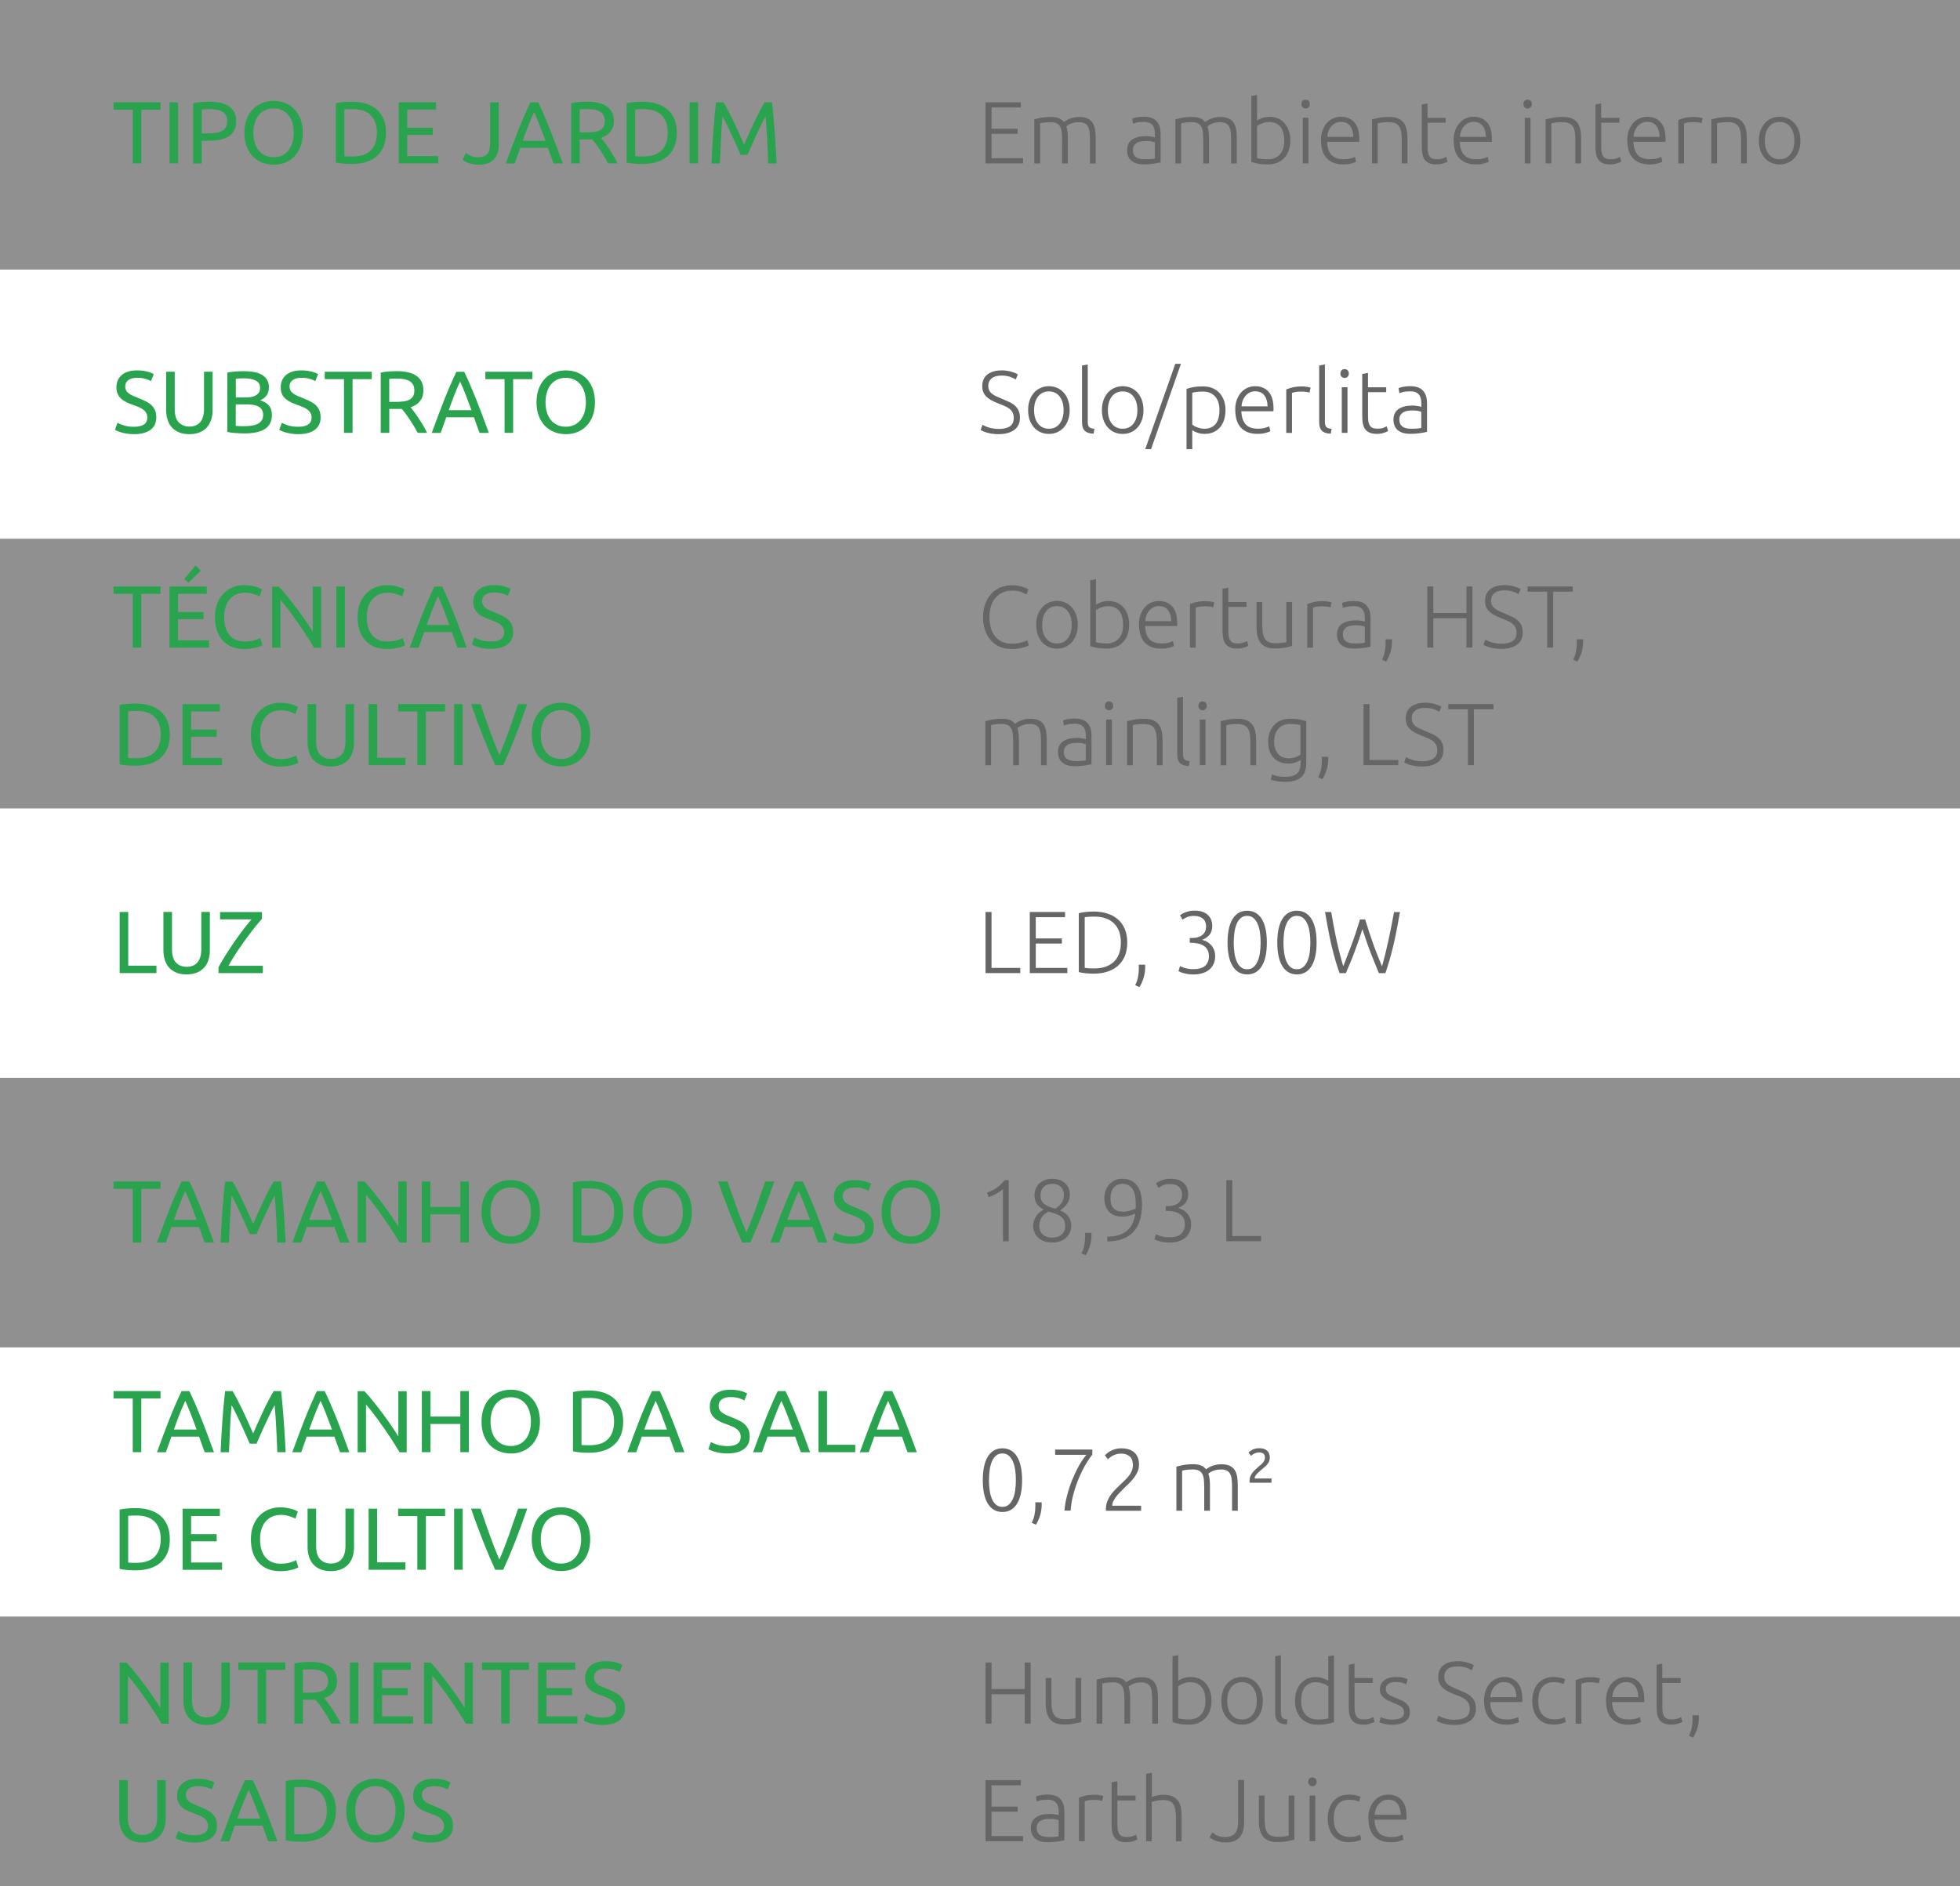 <?xml version="1.0" encoding="UTF-8"?>
<svg id="_Слой_1" data-name="Слой 1" xmlns="http://www.w3.org/2000/svg" width="400" height="385" viewBox="0 0 400 385">
  <rect x="0" y="0" width="400" height="385" fill="#333333" stroke="none"/>
  <defs>
    <style>
      .cls-1 {
        fill: #fff;
      }

      .cls-2 {
        fill: #efefef;
        opacity: .5;
      }

      .cls-3 {
        fill: #2aa34f;
      }

      .cls-4 {
        fill: #666;
      }
    </style>
  </defs>
  <rect class="cls-2" width="400" height="55"/>
  <rect class="cls-2" y="110" width="400" height="55"/>
  <rect class="cls-1" y="55" width="400" height="55"/>
  <rect class="cls-1" y="165" width="400" height="55"/>
  <rect class="cls-1" y="275" width="400" height="55"/>
  <rect class="cls-2" y="220" width="400" height="55"/>
  <g>
    <path class="cls-3" d="M32.76,20.88v1.51h-3.92v10.96h-1.75v-10.96h-3.92v-1.51h9.59Z"/>
    <path class="cls-3" d="M34.59,20.88h1.75v12.47h-1.75v-12.47Z"/>
    <path class="cls-3" d="M42.75,20.75c1.75,0,3.1,.33,4.04,1s1.41,1.66,1.41,2.98c0,.72-.13,1.33-.39,1.85-.26,.51-.63,.92-1.12,1.24-.49,.32-1.08,.55-1.77,.69-.7,.14-1.48,.22-2.36,.22h-1.39v4.63h-1.75v-12.29c.49-.12,1.04-.2,1.65-.24s1.16-.06,1.67-.06Zm.14,1.53c-.74,0-1.31,.02-1.71,.05v4.9h1.31c.6,0,1.14-.04,1.62-.12s.88-.21,1.21-.4,.58-.44,.77-.76c.18-.32,.27-.74,.27-1.24s-.09-.88-.28-1.19c-.19-.31-.44-.56-.76-.75-.32-.19-.69-.31-1.11-.39s-.86-.11-1.33-.11Z"/>
    <path class="cls-3" d="M49.87,27.11c0-1.07,.16-2.01,.48-2.83,.32-.82,.75-1.5,1.3-2.04s1.18-.96,1.91-1.23c.73-.28,1.5-.41,2.31-.41s1.56,.14,2.28,.41c.71,.28,1.34,.69,1.88,1.23s.97,1.23,1.29,2.04c.32,.82,.48,1.76,.48,2.83s-.16,2.01-.48,2.83-.75,1.5-1.29,2.04-1.17,.96-1.88,1.23c-.71,.28-1.47,.41-2.28,.41s-1.59-.14-2.31-.41c-.73-.28-1.36-.69-1.91-1.23s-.98-1.23-1.3-2.04-.48-1.76-.48-2.83Zm1.84,0c0,.76,.1,1.44,.29,2.06,.19,.62,.46,1.14,.82,1.57s.79,.77,1.3,1c.51,.23,1.08,.35,1.72,.35s1.21-.12,1.71-.35c.5-.23,.93-.57,1.29-1s.63-.96,.82-1.57c.19-.62,.29-1.31,.29-2.06s-.1-1.44-.29-2.06c-.19-.62-.46-1.14-.82-1.57s-.78-.77-1.29-1c-.5-.23-1.07-.35-1.71-.35s-1.21,.12-1.72,.35c-.51,.23-.94,.57-1.3,1s-.63,.96-.82,1.57c-.19,.62-.29,1.31-.29,2.06Z"/>
    <path class="cls-3" d="M78.78,27.11c0,1.08-.17,2.02-.5,2.82-.34,.8-.81,1.46-1.42,1.98-.61,.52-1.34,.91-2.2,1.17-.85,.26-1.79,.39-2.81,.39-.5,0-1.06-.02-1.67-.06s-1.15-.12-1.65-.24v-12.1c.49-.12,1.04-.2,1.65-.24s1.16-.06,1.67-.06c1.02,0,1.96,.13,2.81,.39,.85,.26,1.58,.65,2.2,1.17,.61,.52,1.09,1.18,1.42,1.98,.34,.8,.5,1.74,.5,2.82Zm-6.79,4.82c1.66,0,2.89-.42,3.71-1.27,.82-.85,1.22-2.03,1.22-3.56s-.41-2.71-1.22-3.55c-.82-.85-2.05-1.27-3.71-1.27-.49,0-.87,0-1.14,.02s-.46,.02-.57,.04v9.54c.11,.01,.3,.02,.57,.04,.27,.01,.65,.02,1.14,.02Z"/>
    <path class="cls-3" d="M81.37,33.35v-12.47h7.61v1.49h-5.87v3.71h5.22v1.46h-5.22v4.32h6.32v1.49h-8.06Z"/>
    <path class="cls-3" d="M101.8,29.34c0,.6-.06,1.16-.19,1.67s-.35,.97-.67,1.36c-.32,.39-.74,.7-1.28,.92-.53,.22-1.2,.33-2.01,.33-.41,0-.78-.03-1.12-.1-.34-.07-.65-.15-.93-.25-.28-.1-.52-.21-.72-.32-.2-.11-.37-.22-.49-.33l.68-1.39c.25,.18,.58,.37,.98,.57,.4,.2,.9,.3,1.5,.3,.86,0,1.49-.22,1.89-.66s.59-1.19,.59-2.26v-8.3h1.75v8.46Z"/>
    <path class="cls-3" d="M112.96,33.35c-.2-.54-.4-1.07-.58-1.59-.18-.52-.37-1.05-.56-1.59h-5.65l-1.13,3.19h-1.82c.48-1.32,.93-2.54,1.35-3.66,.42-1.12,.83-2.19,1.23-3.2,.4-1.01,.8-1.97,1.2-2.89s.81-1.83,1.24-2.73h1.6c.43,.9,.85,1.81,1.24,2.73s.79,1.88,1.2,2.89c.4,1.01,.81,2.07,1.23,3.2,.42,1.12,.87,2.34,1.35,3.66h-1.91Zm-1.64-4.63c-.38-1.04-.77-2.05-1.14-3.03-.38-.98-.77-1.92-1.18-2.82-.42,.9-.82,1.84-1.2,2.82-.38,.98-.75,1.99-1.12,3.03h4.64Z"/>
    <path class="cls-3" d="M122.67,28.13c.19,.24,.44,.55,.73,.95,.29,.39,.6,.82,.91,1.29,.31,.47,.62,.97,.93,1.49,.31,.52,.57,1.01,.78,1.49h-1.91c-.24-.46-.5-.92-.78-1.39-.28-.47-.57-.92-.85-1.34-.29-.43-.57-.82-.85-1.2-.28-.37-.54-.7-.77-.97-.16,.01-.31,.02-.48,.02h-2.06v4.88h-1.75v-12.29c.49-.12,1.04-.2,1.65-.24s1.16-.06,1.67-.06c1.75,0,3.09,.33,4.01,.99,.92,.66,1.38,1.64,1.38,2.95,0,.83-.22,1.54-.66,2.12s-1.08,1.03-1.94,1.31Zm-2.65-5.85c-.74,0-1.31,.02-1.71,.05v4.7h1.24c.6,0,1.14-.03,1.62-.09,.48-.06,.89-.17,1.22-.34,.33-.17,.58-.41,.77-.71,.18-.31,.27-.71,.27-1.21,0-.47-.09-.86-.27-1.17-.18-.31-.42-.56-.73-.74-.31-.18-.67-.31-1.08-.38s-.85-.11-1.32-.11Z"/>
    <path class="cls-3" d="M138.13,27.11c0,1.08-.17,2.02-.5,2.82-.34,.8-.81,1.46-1.42,1.98-.61,.52-1.34,.91-2.2,1.17-.85,.26-1.79,.39-2.81,.39-.5,0-1.06-.02-1.67-.06s-1.15-.12-1.65-.24v-12.1c.49-.12,1.04-.2,1.65-.24s1.16-.06,1.67-.06c1.02,0,1.96,.13,2.81,.39,.85,.26,1.58,.65,2.2,1.17,.61,.52,1.09,1.18,1.42,1.98,.34,.8,.5,1.74,.5,2.82Zm-6.79,4.82c1.66,0,2.89-.42,3.71-1.27,.82-.85,1.22-2.03,1.22-3.56s-.41-2.71-1.22-3.55c-.82-.85-2.05-1.27-3.71-1.27-.49,0-.87,0-1.14,.02s-.46,.02-.57,.04v9.54c.11,.01,.3,.02,.57,.04,.27,.01,.65,.02,1.14,.02Z"/>
    <path class="cls-3" d="M140.72,20.88h1.75v12.47h-1.75v-12.47Z"/>
    <path class="cls-3" d="M151.16,31.63c-.12-.29-.28-.65-.48-1.1-.2-.44-.41-.92-.64-1.44-.23-.52-.47-1.05-.73-1.59-.26-.55-.5-1.06-.73-1.55s-.44-.92-.64-1.3c-.2-.38-.36-.68-.48-.88-.13,1.42-.24,2.95-.32,4.6s-.16,3.32-.22,5h-1.71c.05-1.08,.1-2.17,.16-3.27,.06-1.1,.13-2.18,.21-3.24,.08-1.06,.16-2.1,.25-3.11,.09-1.01,.19-1.96,.3-2.86h1.53c.32,.53,.67,1.15,1.04,1.87,.37,.72,.74,1.47,1.12,2.26,.37,.79,.73,1.57,1.08,2.36,.35,.79,.67,1.5,.95,2.15,.29-.65,.61-1.36,.95-2.15,.35-.79,.71-1.57,1.08-2.36,.37-.79,.74-1.54,1.12-2.26,.37-.72,.72-1.34,1.04-1.87h1.53c.41,4.02,.71,8.18,.92,12.47h-1.71c-.06-1.68-.13-3.34-.22-5s-.19-3.18-.32-4.6c-.12,.21-.28,.5-.48,.88-.2,.38-.41,.82-.64,1.3s-.47,1-.73,1.55c-.26,.54-.5,1.08-.73,1.59-.23,.52-.44,1-.64,1.44-.2,.44-.36,.81-.48,1.1h-1.4Z"/>
  </g>
  <g>
    <path class="cls-3" d="M32.76,119.71v1.51h-3.92v10.96h-1.75v-10.96h-3.92v-1.51h9.59Z"/>
    <path class="cls-3" d="M34.59,132.19v-12.47h7.61v1.49h-5.87v3.71h5.22v1.46h-5.22v4.32h6.32v1.49h-8.06Zm6.39-15.71l-2.54,2.47-.85-.76,2.3-2.77,1.08,1.06Z"/>
    <path class="cls-3" d="M49.73,132.46c-.88,0-1.67-.14-2.39-.43-.72-.29-1.34-.71-1.85-1.26-.52-.55-.92-1.23-1.2-2.04-.28-.81-.42-1.74-.42-2.78s.16-1.97,.48-2.78c.32-.81,.75-1.49,1.29-2.04,.54-.55,1.17-.97,1.89-1.26,.72-.29,1.49-.43,2.3-.43,.52,0,.98,.04,1.4,.11,.41,.07,.77,.16,1.08,.25,.31,.1,.55,.19,.75,.29,.19,.1,.32,.17,.4,.22l-.5,1.44c-.11-.07-.26-.15-.47-.23s-.44-.17-.69-.25c-.26-.08-.54-.15-.85-.21-.31-.05-.61-.08-.93-.08-.66,0-1.25,.11-1.78,.34-.53,.23-.98,.56-1.35,.99-.37,.43-.66,.96-.85,1.57-.2,.62-.3,1.31-.3,2.08s.09,1.42,.26,2.03c.17,.61,.43,1.14,.78,1.57,.35,.44,.78,.78,1.31,1.02s1.13,.36,1.83,.36c.8,0,1.47-.08,2-.25,.53-.17,.92-.32,1.19-.45l.45,1.44c-.08,.06-.23,.13-.45,.23-.22,.09-.49,.18-.81,.26-.32,.08-.7,.16-1.13,.22-.43,.06-.9,.09-1.4,.09Z"/>
    <path class="cls-3" d="M64.08,132.19c-.26-.44-.57-.94-.91-1.49s-.71-1.12-1.11-1.72c-.4-.59-.81-1.2-1.23-1.81-.43-.61-.85-1.2-1.27-1.77-.42-.57-.83-1.11-1.22-1.61-.4-.5-.76-.95-1.1-1.33v9.74h-1.71v-12.47h1.39c.56,.6,1.17,1.3,1.81,2.1,.64,.8,1.28,1.62,1.91,2.47s1.22,1.68,1.78,2.49,1.03,1.54,1.41,2.18v-9.23h1.71v12.47h-1.46Z"/>
    <path class="cls-3" d="M68.63,119.71h1.75v12.47h-1.75v-12.47Z"/>
    <path class="cls-3" d="M78.84,132.46c-.88,0-1.67-.14-2.39-.43-.72-.29-1.34-.71-1.85-1.26-.52-.55-.92-1.23-1.2-2.04-.28-.81-.42-1.74-.42-2.78s.16-1.97,.48-2.78c.32-.81,.75-1.49,1.29-2.04,.54-.55,1.17-.97,1.89-1.26,.72-.29,1.49-.43,2.3-.43,.52,0,.98,.04,1.4,.11,.41,.07,.77,.16,1.08,.25,.31,.1,.55,.19,.75,.29,.19,.1,.32,.17,.4,.22l-.5,1.44c-.11-.07-.26-.15-.47-.23s-.44-.17-.69-.25c-.26-.08-.54-.15-.85-.21-.31-.05-.61-.08-.93-.08-.66,0-1.25,.11-1.78,.34-.53,.23-.98,.56-1.35,.99-.37,.43-.66,.96-.85,1.57-.2,.62-.3,1.31-.3,2.08s.09,1.42,.26,2.03c.17,.61,.43,1.14,.78,1.57,.35,.44,.78,.78,1.31,1.02s1.13,.36,1.83,.36c.8,0,1.47-.08,2-.25,.53-.17,.92-.32,1.19-.45l.45,1.44c-.08,.06-.23,.13-.45,.23-.22,.09-.49,.18-.81,.26-.32,.08-.7,.16-1.13,.22-.43,.06-.9,.09-1.4,.09Z"/>
    <path class="cls-3" d="M93.36,132.19c-.2-.54-.4-1.07-.58-1.59-.18-.52-.37-1.05-.56-1.59h-5.65l-1.13,3.19h-1.82c.48-1.32,.93-2.54,1.35-3.66,.42-1.12,.83-2.19,1.23-3.2,.4-1.01,.8-1.97,1.2-2.89s.81-1.83,1.24-2.73h1.6c.43,.9,.85,1.81,1.24,2.73s.79,1.88,1.2,2.89c.4,1.01,.81,2.07,1.23,3.2,.42,1.12,.87,2.34,1.35,3.66h-1.91Zm-1.64-4.63c-.38-1.04-.77-2.05-1.14-3.03-.38-.98-.77-1.92-1.18-2.82-.42,.9-.82,1.84-1.2,2.82-.38,.98-.75,1.99-1.12,3.03h4.64Z"/>
    <path class="cls-3" d="M100.15,130.94c1.82,0,2.74-.62,2.74-1.87,0-.38-.08-.71-.24-.98-.16-.27-.38-.5-.66-.7-.28-.2-.59-.37-.95-.51-.35-.14-.73-.29-1.12-.43-.46-.16-.89-.33-1.3-.53-.41-.2-.76-.43-1.06-.7-.3-.27-.54-.59-.71-.96-.17-.37-.26-.82-.26-1.35,0-1.09,.37-1.94,1.12-2.56,.74-.61,1.77-.92,3.08-.92,.76,0,1.44,.08,2.06,.24,.62,.16,1.07,.34,1.36,.53l-.56,1.42c-.25-.16-.63-.31-1.12-.46-.5-.15-1.08-.23-1.74-.23-.34,0-.65,.04-.94,.11s-.54,.18-.76,.32c-.22,.14-.39,.33-.51,.55-.13,.22-.19,.48-.19,.78,0,.34,.07,.62,.2,.85,.13,.23,.32,.43,.56,.6,.24,.17,.52,.33,.84,.48,.32,.14,.67,.29,1.05,.43,.54,.22,1.03,.43,1.48,.65,.45,.21,.84,.47,1.17,.77,.33,.3,.58,.66,.77,1.07,.18,.41,.27,.92,.27,1.5,0,1.09-.4,1.93-1.2,2.52-.8,.59-1.92,.88-3.38,.88-.49,0-.94-.03-1.36-.1s-.78-.14-1.11-.23-.6-.19-.84-.29-.42-.19-.55-.26l.52-1.44c.28,.16,.7,.33,1.26,.52,.56,.19,1.25,.29,2.07,.29Z"/>
    <path class="cls-3" d="M34.66,149.94c0,1.08-.17,2.02-.5,2.82-.34,.8-.81,1.46-1.42,1.98-.61,.52-1.34,.91-2.2,1.17-.85,.26-1.79,.39-2.81,.39-.5,0-1.06-.02-1.67-.06s-1.15-.12-1.65-.24v-12.1c.49-.12,1.04-.2,1.65-.24s1.16-.06,1.67-.06c1.02,0,1.96,.13,2.81,.39,.85,.26,1.58,.65,2.2,1.17,.61,.52,1.09,1.18,1.42,1.98,.34,.8,.5,1.74,.5,2.82Zm-6.79,4.82c1.66,0,2.89-.42,3.71-1.27,.82-.85,1.22-2.03,1.22-3.56s-.41-2.71-1.22-3.55c-.82-.85-2.05-1.27-3.71-1.27-.49,0-.87,0-1.14,.02s-.46,.02-.57,.04v9.54c.11,.01,.3,.02,.57,.04,.27,.01,.65,.02,1.14,.02Z"/>
    <path class="cls-3" d="M37.26,156.19v-12.47h7.61v1.49h-5.87v3.71h5.22v1.46h-5.22v4.32h6.32v1.49h-8.06Z"/>
    <path class="cls-3" d="M57.06,156.46c-.88,0-1.67-.14-2.39-.43-.72-.29-1.34-.71-1.85-1.26-.52-.55-.92-1.23-1.2-2.04-.28-.81-.42-1.74-.42-2.78s.16-1.97,.48-2.78c.32-.81,.75-1.49,1.29-2.04,.54-.55,1.17-.97,1.89-1.26,.72-.29,1.49-.43,2.3-.43,.52,0,.98,.04,1.4,.11,.41,.07,.77,.16,1.08,.25,.31,.1,.55,.19,.75,.29,.19,.1,.32,.17,.4,.22l-.5,1.44c-.11-.07-.26-.15-.47-.23s-.44-.17-.69-.25c-.26-.08-.54-.15-.85-.21-.31-.05-.61-.08-.93-.08-.66,0-1.25,.11-1.78,.34-.53,.23-.98,.56-1.35,.99-.37,.43-.66,.96-.85,1.57-.2,.62-.3,1.31-.3,2.08s.09,1.42,.26,2.03c.17,.61,.43,1.14,.78,1.57,.35,.44,.78,.78,1.31,1.02s1.13,.36,1.83,.36c.8,0,1.47-.08,2-.25,.53-.17,.92-.32,1.19-.45l.45,1.44c-.08,.06-.23,.13-.45,.23-.22,.09-.49,.18-.81,.26-.32,.08-.7,.16-1.13,.22-.43,.06-.9,.09-1.4,.09Z"/>
    <path class="cls-3" d="M67.5,156.46c-.82,0-1.52-.13-2.12-.38s-1.09-.6-1.48-1.04c-.38-.44-.67-.96-.85-1.56-.19-.6-.28-1.25-.28-1.94v-7.83h1.75v7.63c0,1.25,.28,2.15,.83,2.72,.55,.56,1.27,.85,2.16,.85,.44,0,.85-.07,1.22-.21,.37-.14,.68-.35,.94-.64,.26-.29,.47-.66,.61-1.11,.14-.45,.22-.99,.22-1.61v-7.63h1.75v7.83c0,.7-.09,1.34-.28,1.94-.19,.6-.47,1.12-.86,1.56-.39,.44-.88,.78-1.48,1.04-.59,.25-1.3,.38-2.12,.38Z"/>
    <path class="cls-3" d="M82.74,154.67v1.51h-7.51v-12.47h1.75v10.96h5.76Z"/>
    <path class="cls-3" d="M90.84,143.71v1.51h-3.92v10.96h-1.75v-10.96h-3.92v-1.51h9.59Z"/>
    <path class="cls-3" d="M92.68,143.71h1.75v12.47h-1.75v-12.47Z"/>
    <path class="cls-3" d="M107.6,143.71c-.46,1.32-.89,2.54-1.3,3.66-.41,1.12-.82,2.19-1.22,3.2s-.79,1.97-1.18,2.89c-.39,.92-.79,1.83-1.2,2.73h-1.64c-.41-.9-.81-1.81-1.2-2.73-.39-.92-.79-1.88-1.19-2.89-.4-1.01-.81-2.07-1.23-3.2-.42-1.12-.85-2.34-1.3-3.66h1.93c.65,1.9,1.28,3.72,1.91,5.47,.62,1.75,1.27,3.4,1.93,4.93,.66-1.52,1.3-3.17,1.93-4.92,.62-1.76,1.25-3.58,1.89-5.48h1.87Z"/>
    <path class="cls-3" d="M108.52,149.94c0-1.07,.16-2.01,.48-2.83,.32-.82,.75-1.5,1.3-2.04s1.18-.96,1.91-1.23c.73-.28,1.5-.41,2.31-.41s1.56,.14,2.28,.41c.71,.28,1.34,.69,1.88,1.23s.97,1.23,1.29,2.04c.32,.82,.48,1.76,.48,2.83s-.16,2.01-.48,2.83-.75,1.5-1.29,2.04-1.17,.96-1.88,1.23c-.71,.28-1.47,.41-2.28,.41s-1.59-.14-2.31-.41c-.73-.28-1.36-.69-1.91-1.23s-.98-1.23-1.3-2.04-.48-1.76-.48-2.83Zm1.84,0c0,.76,.1,1.44,.29,2.06,.19,.62,.46,1.14,.82,1.57s.79,.77,1.3,1c.51,.23,1.08,.35,1.72,.35s1.21-.12,1.71-.35c.5-.23,.93-.57,1.29-1s.63-.96,.82-1.57c.19-.62,.29-1.31,.29-2.06s-.1-1.44-.29-2.06c-.19-.62-.46-1.14-.82-1.57s-.78-.77-1.29-1c-.5-.23-1.07-.35-1.71-.35s-1.21,.12-1.72,.35c-.51,.23-.94,.57-1.3,1s-.63,.96-.82,1.57c-.19,.62-.29,1.31-.29,2.06Z"/>
  </g>
  <g>
    <path class="cls-3" d="M27.32,87.11c1.82,0,2.74-.62,2.74-1.87,0-.38-.08-.71-.24-.98-.16-.27-.38-.5-.66-.7-.28-.2-.59-.37-.95-.51-.35-.14-.73-.29-1.12-.43-.46-.16-.89-.33-1.3-.53-.41-.2-.76-.43-1.06-.7-.3-.27-.54-.59-.71-.96-.17-.37-.26-.82-.26-1.35,0-1.09,.37-1.94,1.12-2.56,.74-.61,1.77-.92,3.08-.92,.76,0,1.44,.08,2.06,.24,.62,.16,1.07,.34,1.36,.53l-.56,1.42c-.25-.16-.63-.31-1.12-.46-.5-.15-1.08-.22-1.74-.22-.34,0-.65,.04-.94,.11-.29,.07-.54,.18-.76,.32-.22,.14-.39,.33-.51,.55-.13,.22-.19,.48-.19,.78,0,.34,.07,.62,.2,.85,.13,.23,.32,.43,.56,.6,.24,.17,.52,.33,.84,.48,.32,.14,.67,.29,1.05,.43,.54,.22,1.03,.43,1.48,.65,.45,.22,.84,.47,1.17,.77s.58,.66,.77,1.07,.27,.92,.27,1.5c0,1.09-.4,1.93-1.2,2.52-.8,.59-1.92,.88-3.38,.88-.49,0-.94-.03-1.36-.1s-.78-.14-1.11-.23-.6-.19-.84-.29c-.23-.1-.42-.19-.55-.26l.52-1.44c.28,.16,.7,.33,1.26,.52,.56,.19,1.25,.29,2.07,.29Z"/>
    <path class="cls-3" d="M38.64,88.62c-.82,0-1.52-.12-2.12-.38s-1.09-.6-1.48-1.04c-.38-.44-.67-.96-.85-1.56-.19-.6-.28-1.25-.28-1.94v-7.83h1.75v7.63c0,1.25,.28,2.15,.83,2.72,.55,.56,1.27,.85,2.16,.85,.44,0,.85-.07,1.22-.21,.37-.14,.68-.35,.94-.64,.26-.29,.47-.66,.61-1.11,.14-.45,.22-.99,.22-1.61v-7.63h1.75v7.83c0,.7-.09,1.34-.28,1.94-.19,.6-.47,1.12-.86,1.56-.39,.44-.88,.78-1.48,1.04-.59,.25-1.3,.38-2.12,.38Z"/>
    <path class="cls-3" d="M49.75,88.46c-.25,0-.53,0-.82-.02-.29-.01-.59-.03-.88-.05s-.58-.05-.87-.09c-.29-.04-.55-.08-.79-.14v-12.1c.24-.06,.5-.11,.79-.14,.29-.04,.58-.07,.87-.09,.29-.02,.58-.04,.87-.05s.56-.02,.81-.02c.72,0,1.4,.05,2.02,.16,.63,.11,1.18,.29,1.64,.55,.46,.26,.82,.6,1.09,1.02,.26,.42,.4,.94,.4,1.55,0,.68-.16,1.25-.49,1.68-.32,.44-.76,.76-1.3,.98,.73,.22,1.31,.56,1.75,1.03,.43,.47,.65,1.13,.65,1.98,0,1.25-.46,2.19-1.38,2.82s-2.37,.94-4.36,.94Zm-1.64-7.33h1.84c.43,0,.84-.03,1.22-.09,.38-.06,.72-.17,1-.32,.28-.16,.5-.36,.67-.61s.24-.57,.24-.95c0-.36-.08-.66-.25-.91-.17-.25-.4-.44-.69-.59s-.64-.26-1.03-.33c-.4-.07-.82-.11-1.26-.11s-.79,0-1.04,.02c-.25,.01-.48,.03-.68,.05v3.85Zm0,1.4v4.39c.13,.01,.29,.02,.47,.04,.16,.01,.34,.02,.55,.03s.45,0,.73,0c.52,0,1-.03,1.47-.1,.46-.07,.87-.18,1.22-.35,.35-.17,.63-.4,.84-.7s.31-.68,.31-1.13c0-.41-.08-.75-.23-1.03-.16-.28-.38-.51-.68-.67s-.65-.29-1.05-.36c-.41-.07-.86-.11-1.37-.11h-2.25Z"/>
    <path class="cls-3" d="M60.85,87.11c1.82,0,2.74-.62,2.74-1.87,0-.38-.08-.71-.24-.98-.16-.27-.38-.5-.66-.7-.28-.2-.59-.37-.95-.51-.35-.14-.73-.29-1.12-.43-.46-.16-.89-.33-1.3-.53-.41-.2-.76-.43-1.06-.7-.3-.27-.54-.59-.71-.96-.17-.37-.26-.82-.26-1.35,0-1.09,.37-1.94,1.12-2.56,.74-.61,1.77-.92,3.08-.92,.76,0,1.44,.08,2.06,.24,.62,.16,1.07,.34,1.36,.53l-.56,1.42c-.25-.16-.63-.31-1.12-.46-.5-.15-1.08-.22-1.74-.22-.34,0-.65,.04-.94,.11-.29,.07-.54,.18-.76,.32-.22,.14-.39,.33-.51,.55-.13,.22-.19,.48-.19,.78,0,.34,.07,.62,.2,.85,.13,.23,.32,.43,.56,.6,.24,.17,.52,.33,.84,.48,.32,.14,.67,.29,1.05,.43,.54,.22,1.03,.43,1.48,.65,.45,.22,.84,.47,1.17,.77s.58,.66,.77,1.07,.27,.92,.27,1.5c0,1.09-.4,1.93-1.2,2.52-.8,.59-1.92,.88-3.38,.88-.49,0-.94-.03-1.36-.1s-.78-.14-1.11-.23-.6-.19-.84-.29c-.23-.1-.42-.19-.55-.26l.52-1.44c.28,.16,.7,.33,1.26,.52,.56,.19,1.25,.29,2.07,.29Z"/>
    <path class="cls-3" d="M75.87,75.88v1.51h-3.92v10.96h-1.75v-10.96h-3.92v-1.51h9.59Z"/>
    <path class="cls-3" d="M83.8,83.13c.19,.24,.44,.56,.73,.95,.29,.39,.6,.82,.91,1.3,.31,.47,.62,.97,.93,1.48,.31,.52,.57,1.01,.78,1.49h-1.91c-.24-.46-.5-.92-.78-1.39-.28-.47-.57-.91-.85-1.34s-.57-.83-.85-1.2c-.28-.37-.54-.7-.77-.97-.16,.01-.31,.02-.48,.02h-2.06v4.88h-1.75v-12.29c.49-.12,1.04-.2,1.65-.24,.61-.04,1.16-.06,1.67-.06,1.75,0,3.09,.33,4.01,.99,.92,.66,1.38,1.64,1.38,2.95,0,.83-.22,1.54-.66,2.12-.44,.59-1.08,1.03-1.94,1.31Zm-2.65-5.85c-.74,0-1.31,.02-1.71,.05v4.7h1.24c.6,0,1.14-.03,1.62-.09,.48-.06,.89-.17,1.22-.34,.33-.17,.58-.4,.77-.71,.18-.31,.27-.71,.27-1.21,0-.47-.09-.86-.27-1.17-.18-.31-.42-.56-.73-.74-.31-.18-.67-.31-1.08-.38-.41-.07-.85-.11-1.32-.11Z"/>
    <path class="cls-3" d="M97.86,88.35c-.2-.54-.4-1.07-.58-1.59-.18-.52-.37-1.05-.56-1.59h-5.65l-1.13,3.19h-1.82c.48-1.32,.93-2.54,1.35-3.66,.42-1.12,.83-2.19,1.23-3.19,.4-1.01,.8-1.97,1.2-2.89s.81-1.83,1.24-2.73h1.6c.43,.9,.85,1.81,1.24,2.73s.79,1.88,1.2,2.89c.4,1.01,.81,2.07,1.23,3.19s.87,2.34,1.35,3.66h-1.91Zm-1.64-4.63c-.38-1.04-.77-2.05-1.14-3.03-.38-.98-.77-1.92-1.18-2.82-.42,.9-.82,1.84-1.2,2.82-.38,.98-.75,1.99-1.12,3.03h4.64Z"/>
    <path class="cls-3" d="M108.64,75.88v1.51h-3.92v10.96h-1.75v-10.96h-3.92v-1.51h9.59Z"/>
    <path class="cls-3" d="M109.49,82.11c0-1.07,.16-2.01,.48-2.83,.32-.82,.75-1.5,1.3-2.04,.55-.55,1.18-.96,1.91-1.23,.73-.28,1.5-.41,2.31-.41s1.56,.14,2.28,.41c.71,.28,1.34,.69,1.88,1.23,.54,.55,.97,1.23,1.29,2.04,.32,.82,.48,1.76,.48,2.83s-.16,2.01-.48,2.83-.75,1.5-1.29,2.04-1.17,.96-1.88,1.23c-.71,.28-1.47,.41-2.28,.41s-1.59-.14-2.31-.41c-.73-.28-1.36-.69-1.91-1.23s-.98-1.23-1.3-2.04-.48-1.76-.48-2.83Zm1.84,0c0,.76,.1,1.44,.29,2.06,.19,.62,.46,1.14,.82,1.58,.35,.43,.79,.76,1.3,1,.51,.23,1.08,.35,1.72,.35s1.21-.12,1.71-.35,.93-.57,1.29-1c.35-.43,.63-.96,.82-1.58,.19-.62,.29-1.3,.29-2.06s-.1-1.44-.29-2.06c-.19-.62-.46-1.14-.82-1.58-.35-.43-.78-.76-1.29-1s-1.07-.35-1.71-.35-1.21,.12-1.72,.35c-.51,.23-.94,.57-1.3,1-.35,.43-.63,.96-.82,1.58-.19,.62-.29,1.3-.29,2.06Z"/>
  </g>
  <g>
    <path class="cls-3" d="M32.76,241.15v1.51h-3.92v10.96h-1.75v-10.96h-3.92v-1.51h9.59Z"/>
    <path class="cls-3" d="M41.77,253.62c-.2-.54-.4-1.07-.58-1.59-.18-.52-.37-1.05-.56-1.59h-5.65l-1.13,3.19h-1.82c.48-1.32,.93-2.54,1.35-3.66,.42-1.12,.83-2.19,1.23-3.19,.4-1.01,.8-1.97,1.2-2.89s.81-1.83,1.24-2.73h1.6c.43,.9,.85,1.81,1.24,2.73s.79,1.88,1.2,2.89c.4,1.01,.81,2.07,1.23,3.19,.42,1.12,.87,2.34,1.35,3.66h-1.91Zm-1.64-4.63c-.38-1.04-.77-2.05-1.14-3.03-.38-.98-.77-1.92-1.18-2.82-.42,.9-.82,1.84-1.2,2.82-.38,.98-.75,1.99-1.12,3.03h4.64Z"/>
    <path class="cls-3" d="M50.97,251.9c-.12-.29-.28-.65-.48-1.1-.2-.44-.41-.92-.64-1.44-.23-.52-.47-1.05-.73-1.59-.26-.55-.5-1.06-.73-1.55-.23-.49-.44-.92-.64-1.3-.2-.38-.36-.68-.48-.88-.13,1.42-.24,2.95-.32,4.6-.08,1.65-.16,3.32-.22,5h-1.71c.05-1.08,.1-2.17,.16-3.27,.06-1.1,.13-2.18,.21-3.24,.08-1.06,.16-2.1,.25-3.1,.09-1.01,.19-1.96,.3-2.86h1.53c.32,.53,.67,1.15,1.04,1.87,.37,.72,.74,1.47,1.12,2.26,.37,.79,.73,1.57,1.08,2.36,.35,.79,.67,1.5,.95,2.15,.29-.65,.61-1.37,.95-2.15s.71-1.57,1.08-2.36c.37-.79,.74-1.54,1.12-2.26,.37-.72,.72-1.34,1.04-1.87h1.53c.41,4.02,.71,8.18,.92,12.47h-1.71c-.06-1.68-.13-3.35-.22-5-.08-1.65-.19-3.18-.32-4.6-.12,.2-.28,.5-.48,.88-.2,.38-.41,.82-.64,1.3-.23,.49-.47,1-.73,1.55-.26,.55-.5,1.08-.73,1.59-.23,.52-.44,1-.64,1.44-.2,.44-.36,.81-.48,1.1h-1.4Z"/>
    <path class="cls-3" d="M69.39,253.62c-.2-.54-.4-1.07-.58-1.59-.18-.52-.37-1.05-.56-1.59h-5.65l-1.13,3.19h-1.82c.48-1.32,.93-2.54,1.35-3.66,.42-1.12,.83-2.19,1.23-3.19,.4-1.01,.8-1.97,1.2-2.89s.81-1.83,1.24-2.73h1.6c.43,.9,.85,1.81,1.24,2.73s.79,1.88,1.2,2.89c.4,1.01,.81,2.07,1.23,3.19,.42,1.12,.87,2.34,1.35,3.66h-1.91Zm-1.64-4.63c-.38-1.04-.77-2.05-1.14-3.03-.38-.98-.77-1.92-1.18-2.82-.42,.9-.82,1.84-1.2,2.82-.38,.98-.75,1.99-1.12,3.03h4.64Z"/>
    <path class="cls-3" d="M81.54,253.62c-.26-.44-.57-.94-.91-1.49-.34-.55-.71-1.12-1.11-1.72-.4-.59-.81-1.2-1.23-1.81-.43-.61-.85-1.2-1.27-1.77-.42-.57-.83-1.11-1.22-1.61s-.76-.95-1.1-1.33v9.74h-1.71v-12.47h1.39c.56,.6,1.17,1.3,1.81,2.1,.64,.8,1.28,1.62,1.91,2.46,.63,.85,1.22,1.68,1.78,2.49,.56,.82,1.03,1.54,1.41,2.18v-9.23h1.71v12.47h-1.46Z"/>
    <path class="cls-3" d="M93.94,241.15h1.75v12.47h-1.75v-5.76h-6.1v5.76h-1.75v-12.47h1.75v5.2h6.1v-5.2Z"/>
    <path class="cls-3" d="M98.27,247.38c0-1.07,.16-2.01,.48-2.83s.75-1.5,1.3-2.04c.55-.55,1.18-.96,1.91-1.23,.73-.28,1.5-.41,2.31-.41s1.56,.14,2.28,.41,1.34,.69,1.88,1.23c.54,.55,.97,1.23,1.29,2.04s.48,1.76,.48,2.83-.16,2.01-.48,2.83c-.32,.82-.75,1.5-1.29,2.04-.54,.54-1.17,.96-1.88,1.23s-1.47,.41-2.28,.41-1.59-.14-2.31-.41c-.73-.28-1.36-.69-1.91-1.23-.55-.55-.98-1.23-1.3-2.04-.32-.82-.48-1.76-.48-2.83Zm1.84,0c0,.76,.1,1.44,.29,2.06,.19,.62,.46,1.14,.82,1.58,.35,.43,.79,.76,1.3,1,.51,.23,1.08,.35,1.72,.35s1.21-.12,1.71-.35,.93-.57,1.29-1c.35-.43,.63-.96,.82-1.58,.19-.62,.29-1.3,.29-2.06s-.1-1.44-.29-2.06-.46-1.14-.82-1.58-.78-.76-1.29-1c-.5-.23-1.07-.35-1.71-.35s-1.21,.12-1.72,.35c-.51,.23-.94,.57-1.3,1s-.63,.96-.82,1.58-.29,1.31-.29,2.06Z"/>
    <path class="cls-3" d="M127.18,247.38c0,1.08-.17,2.02-.5,2.82-.34,.8-.81,1.46-1.42,1.98-.61,.52-1.34,.91-2.2,1.17s-1.79,.39-2.81,.39c-.5,0-1.06-.02-1.67-.06-.61-.04-1.15-.12-1.65-.24v-12.1c.49-.12,1.04-.2,1.65-.24,.61-.04,1.16-.06,1.67-.06,1.02,0,1.96,.13,2.81,.39s1.58,.65,2.2,1.17c.61,.52,1.09,1.18,1.42,1.98,.34,.8,.5,1.74,.5,2.82Zm-6.79,4.82c1.66,0,2.89-.42,3.71-1.27s1.22-2.03,1.22-3.55-.41-2.71-1.22-3.55c-.82-.85-2.05-1.27-3.71-1.27-.49,0-.87,0-1.14,.02s-.46,.02-.57,.04v9.54c.11,.01,.3,.02,.57,.04,.27,.01,.65,.02,1.14,.02Z"/>
    <path class="cls-3" d="M129.27,247.38c0-1.07,.16-2.01,.48-2.83s.75-1.5,1.3-2.04c.55-.55,1.18-.96,1.91-1.23,.73-.28,1.5-.41,2.31-.41s1.56,.14,2.28,.41,1.34,.69,1.88,1.23c.54,.55,.97,1.23,1.29,2.04s.48,1.76,.48,2.83-.16,2.01-.48,2.83c-.32,.82-.75,1.5-1.29,2.04-.54,.54-1.17,.96-1.88,1.23s-1.47,.41-2.28,.41-1.59-.14-2.31-.41c-.73-.28-1.36-.69-1.91-1.23-.55-.55-.98-1.23-1.3-2.04-.32-.82-.48-1.76-.48-2.83Zm1.84,0c0,.76,.1,1.44,.29,2.06,.19,.62,.46,1.14,.82,1.58,.35,.43,.79,.76,1.3,1,.51,.23,1.08,.35,1.72,.35s1.21-.12,1.71-.35,.93-.57,1.29-1c.35-.43,.63-.96,.82-1.58,.19-.62,.29-1.3,.29-2.06s-.1-1.44-.29-2.06-.46-1.14-.82-1.58-.78-.76-1.29-1c-.5-.23-1.07-.35-1.71-.35s-1.21,.12-1.72,.35c-.51,.23-.94,.57-1.3,1s-.63,.96-.82,1.58-.29,1.31-.29,2.06Z"/>
    <path class="cls-3" d="M158.02,241.15c-.46,1.32-.89,2.54-1.3,3.66-.41,1.12-.82,2.19-1.22,3.19-.4,1.01-.79,1.97-1.18,2.89-.39,.92-.79,1.83-1.2,2.73h-1.64c-.41-.9-.81-1.81-1.2-2.73-.39-.92-.79-1.88-1.19-2.89-.4-1.01-.81-2.07-1.23-3.19-.42-1.12-.85-2.34-1.3-3.66h1.93c.65,1.9,1.28,3.72,1.91,5.47,.62,1.75,1.27,3.4,1.93,4.93,.66-1.52,1.3-3.17,1.93-4.92,.62-1.76,1.25-3.58,1.89-5.48h1.87Z"/>
    <path class="cls-3" d="M166.96,253.62c-.2-.54-.4-1.07-.58-1.59-.18-.52-.37-1.05-.56-1.59h-5.65l-1.13,3.19h-1.82c.48-1.32,.93-2.54,1.35-3.66,.42-1.12,.83-2.19,1.23-3.19,.4-1.01,.8-1.97,1.2-2.89s.81-1.83,1.24-2.73h1.6c.43,.9,.85,1.81,1.24,2.73s.79,1.88,1.2,2.89c.4,1.01,.81,2.07,1.23,3.19,.42,1.12,.87,2.34,1.35,3.66h-1.91Zm-1.64-4.63c-.38-1.04-.77-2.05-1.14-3.03-.38-.98-.77-1.92-1.18-2.82-.42,.9-.82,1.84-1.2,2.82-.38,.98-.75,1.99-1.12,3.03h4.64Z"/>
    <path class="cls-3" d="M173.75,252.38c1.82,0,2.74-.62,2.74-1.87,0-.38-.08-.71-.24-.98s-.38-.5-.66-.7c-.28-.2-.59-.37-.95-.51s-.73-.29-1.12-.43c-.46-.16-.89-.33-1.3-.53-.41-.2-.76-.43-1.06-.7-.3-.27-.54-.59-.71-.96-.17-.37-.26-.82-.26-1.35,0-1.09,.37-1.94,1.12-2.56,.74-.61,1.77-.92,3.08-.92,.76,0,1.44,.08,2.06,.24,.62,.16,1.07,.34,1.36,.53l-.56,1.42c-.25-.16-.63-.31-1.12-.46s-1.08-.22-1.74-.22c-.34,0-.65,.04-.94,.11s-.54,.18-.76,.32c-.22,.14-.39,.33-.51,.55-.13,.22-.19,.48-.19,.78,0,.34,.07,.62,.2,.85,.13,.23,.32,.43,.56,.6,.24,.17,.52,.33,.84,.48s.67,.29,1.05,.43c.54,.22,1.03,.43,1.48,.65s.84,.47,1.17,.77c.33,.3,.58,.66,.77,1.07,.18,.41,.27,.91,.27,1.5,0,1.09-.4,1.93-1.2,2.52-.8,.59-1.92,.88-3.38,.88-.49,0-.94-.03-1.36-.1-.41-.07-.78-.14-1.11-.23s-.6-.19-.84-.29-.42-.19-.55-.26l.52-1.44c.28,.16,.7,.33,1.26,.52s1.25,.29,2.07,.29Z"/>
    <path class="cls-3" d="M179.92,247.38c0-1.07,.16-2.01,.48-2.83s.75-1.5,1.3-2.04c.55-.55,1.18-.96,1.91-1.23,.73-.28,1.5-.41,2.31-.41s1.56,.14,2.28,.41,1.34,.69,1.88,1.23c.54,.55,.97,1.23,1.29,2.04s.48,1.76,.48,2.83-.16,2.01-.48,2.83c-.32,.82-.75,1.5-1.29,2.04-.54,.54-1.17,.96-1.88,1.23s-1.47,.41-2.28,.41-1.59-.14-2.31-.41c-.73-.28-1.36-.69-1.91-1.23-.55-.55-.98-1.23-1.3-2.04-.32-.82-.48-1.76-.48-2.83Zm1.84,0c0,.76,.1,1.44,.29,2.06,.19,.62,.46,1.14,.82,1.58,.35,.43,.79,.76,1.3,1,.51,.23,1.08,.35,1.72,.35s1.21-.12,1.71-.35,.93-.57,1.29-1c.35-.43,.63-.96,.82-1.58,.19-.62,.29-1.3,.29-2.06s-.1-1.44-.29-2.06-.46-1.14-.82-1.58-.78-.76-1.29-1c-.5-.23-1.07-.35-1.71-.35s-1.21,.12-1.72,.35c-.51,.23-.94,.57-1.3,1s-.63,.96-.82,1.58-.29,1.31-.29,2.06Z"/>
  </g>
  <g>
    <path class="cls-3" d="M31.93,197.11v1.51h-7.51v-12.47h1.75v10.96h5.76Z"/>
    <path class="cls-3" d="M38.08,198.89c-.82,0-1.52-.13-2.12-.38s-1.09-.6-1.48-1.04c-.38-.44-.67-.96-.85-1.56-.19-.6-.28-1.25-.28-1.94v-7.83h1.75v7.63c0,1.25,.28,2.15,.83,2.72,.55,.56,1.27,.85,2.16,.85,.44,0,.85-.07,1.22-.21,.37-.14,.68-.35,.94-.64,.26-.29,.47-.66,.61-1.11,.14-.45,.22-.99,.22-1.61v-7.63h1.75v7.83c0,.7-.09,1.34-.28,1.94-.19,.6-.47,1.12-.86,1.56-.39,.44-.88,.78-1.48,1.04-.59,.25-1.3,.38-2.12,.38Z"/>
    <path class="cls-3" d="M53.46,187.54c-.28,.31-.6,.69-.96,1.12s-.75,.92-1.16,1.46c-.41,.53-.83,1.1-1.26,1.69s-.85,1.2-1.27,1.8-.81,1.21-1.18,1.81c-.37,.6-.71,1.17-1.01,1.71h7.02v1.49h-9.05v-1.17c.25-.48,.55-1.01,.89-1.58,.34-.58,.71-1.16,1.1-1.76,.39-.6,.79-1.21,1.21-1.82s.84-1.2,1.25-1.76c.41-.56,.82-1.09,1.21-1.58,.39-.49,.75-.92,1.07-1.29h-6.41v-1.49h8.55v1.39Z"/>
  </g>
  <g>
    <path class="cls-3" d="M32.76,283.94v1.51h-3.92v10.96h-1.75v-10.96h-3.92v-1.51h9.59Z"/>
    <path class="cls-3" d="M41.77,296.42c-.2-.54-.4-1.07-.58-1.59-.18-.52-.37-1.05-.56-1.59h-5.65l-1.13,3.19h-1.82c.48-1.32,.93-2.54,1.35-3.66,.42-1.12,.83-2.19,1.23-3.2,.4-1.01,.8-1.97,1.2-2.89s.81-1.83,1.24-2.73h1.6c.43,.9,.85,1.81,1.24,2.73s.79,1.88,1.2,2.89c.4,1.01,.81,2.07,1.23,3.2,.42,1.12,.87,2.34,1.35,3.66h-1.91Zm-1.64-4.63c-.38-1.04-.77-2.05-1.14-3.03-.38-.98-.77-1.92-1.18-2.82-.42,.9-.82,1.84-1.2,2.82-.38,.98-.75,1.99-1.12,3.03h4.64Z"/>
    <path class="cls-3" d="M50.97,294.69c-.12-.29-.28-.65-.48-1.1-.2-.44-.41-.92-.64-1.44-.23-.52-.47-1.05-.73-1.59-.26-.55-.5-1.06-.73-1.55s-.44-.92-.64-1.3c-.2-.38-.36-.68-.48-.88-.13,1.42-.24,2.95-.32,4.6s-.16,3.32-.22,5h-1.71c.05-1.08,.1-2.17,.16-3.27,.06-1.1,.13-2.18,.21-3.24,.08-1.06,.16-2.1,.25-3.11,.09-1.01,.19-1.96,.3-2.86h1.53c.32,.53,.67,1.15,1.04,1.87,.37,.72,.74,1.47,1.12,2.26,.37,.79,.73,1.57,1.08,2.36,.35,.79,.67,1.5,.95,2.15,.29-.65,.61-1.36,.95-2.15,.35-.79,.71-1.57,1.08-2.36,.37-.79,.74-1.54,1.12-2.26,.37-.72,.72-1.34,1.04-1.87h1.53c.41,4.02,.71,8.18,.92,12.47h-1.71c-.06-1.68-.13-3.34-.22-5s-.19-3.18-.32-4.6c-.12,.21-.28,.5-.48,.88-.2,.38-.41,.82-.64,1.3s-.47,1-.73,1.55c-.26,.54-.5,1.08-.73,1.59-.23,.52-.44,1-.64,1.44-.2,.44-.36,.81-.48,1.1h-1.4Z"/>
    <path class="cls-3" d="M69.39,296.42c-.2-.54-.4-1.07-.58-1.59-.18-.52-.37-1.05-.56-1.59h-5.65l-1.13,3.19h-1.82c.48-1.32,.93-2.54,1.35-3.66,.42-1.12,.83-2.19,1.23-3.2,.4-1.01,.8-1.97,1.2-2.89s.81-1.83,1.24-2.73h1.6c.43,.9,.85,1.81,1.24,2.73s.79,1.88,1.2,2.89c.4,1.01,.81,2.07,1.23,3.2,.42,1.12,.87,2.34,1.35,3.66h-1.91Zm-1.64-4.63c-.38-1.04-.77-2.05-1.14-3.03-.38-.98-.77-1.92-1.18-2.82-.42,.9-.82,1.84-1.2,2.82-.38,.98-.75,1.99-1.12,3.03h4.64Z"/>
    <path class="cls-3" d="M81.54,296.42c-.26-.44-.57-.94-.91-1.49s-.71-1.12-1.11-1.72c-.4-.59-.81-1.2-1.23-1.81-.43-.61-.85-1.2-1.27-1.77-.42-.57-.83-1.11-1.22-1.61-.4-.5-.76-.95-1.1-1.33v9.74h-1.71v-12.47h1.39c.56,.6,1.17,1.3,1.81,2.1,.64,.8,1.28,1.62,1.91,2.47s1.22,1.68,1.78,2.49,1.03,1.54,1.41,2.18v-9.23h1.71v12.47h-1.46Z"/>
    <path class="cls-3" d="M93.94,283.94h1.75v12.47h-1.75v-5.76h-6.1v5.76h-1.75v-12.47h1.75v5.2h6.1v-5.2Z"/>
    <path class="cls-3" d="M98.27,290.17c0-1.07,.16-2.01,.48-2.83,.32-.82,.75-1.5,1.3-2.04s1.18-.96,1.91-1.23c.73-.28,1.5-.41,2.31-.41s1.56,.14,2.28,.41c.71,.28,1.34,.69,1.88,1.23s.97,1.23,1.29,2.04c.32,.82,.48,1.76,.48,2.83s-.16,2.01-.48,2.83-.75,1.5-1.29,2.04-1.17,.96-1.88,1.23c-.71,.28-1.47,.41-2.28,.41s-1.59-.14-2.31-.41c-.73-.28-1.36-.69-1.91-1.23s-.98-1.23-1.3-2.04-.48-1.76-.48-2.83Zm1.84,0c0,.76,.1,1.44,.29,2.06,.19,.62,.46,1.14,.82,1.57s.79,.77,1.3,1c.51,.23,1.08,.35,1.72,.35s1.21-.12,1.71-.35c.5-.23,.93-.57,1.29-1s.63-.96,.82-1.57c.19-.62,.29-1.31,.29-2.06s-.1-1.44-.29-2.06c-.19-.62-.46-1.14-.82-1.57s-.78-.77-1.29-1c-.5-.23-1.07-.35-1.71-.35s-1.21,.12-1.72,.35c-.51,.23-.94,.57-1.3,1s-.63,.96-.82,1.57c-.19,.62-.29,1.31-.29,2.06Z"/>
    <path class="cls-3" d="M127.18,290.17c0,1.08-.17,2.02-.5,2.82-.34,.8-.81,1.46-1.42,1.98-.61,.52-1.34,.91-2.2,1.17-.85,.26-1.79,.39-2.81,.39-.5,0-1.06-.02-1.67-.06s-1.15-.12-1.65-.24v-12.1c.49-.12,1.04-.2,1.65-.24s1.16-.06,1.67-.06c1.02,0,1.96,.13,2.81,.39,.85,.26,1.58,.65,2.2,1.17,.61,.52,1.09,1.18,1.42,1.98,.34,.8,.5,1.74,.5,2.82Zm-6.79,4.82c1.66,0,2.89-.42,3.71-1.27,.82-.85,1.22-2.03,1.22-3.56s-.41-2.71-1.22-3.55c-.82-.85-2.05-1.27-3.71-1.27-.49,0-.87,0-1.14,.02s-.46,.02-.57,.04v9.54c.11,.01,.3,.02,.57,.04,.27,.01,.65,.02,1.14,.02Z"/>
    <path class="cls-3" d="M137.77,296.42c-.2-.54-.4-1.07-.58-1.59-.18-.52-.37-1.05-.56-1.59h-5.65l-1.13,3.19h-1.82c.48-1.32,.93-2.54,1.35-3.66,.42-1.12,.83-2.19,1.23-3.2,.4-1.01,.8-1.97,1.2-2.89s.81-1.83,1.24-2.73h1.6c.43,.9,.85,1.81,1.24,2.73s.79,1.88,1.2,2.89c.4,1.01,.81,2.07,1.23,3.2,.42,1.12,.87,2.34,1.35,3.66h-1.91Zm-1.64-4.63c-.38-1.04-.77-2.05-1.14-3.03-.38-.98-.77-1.92-1.18-2.82-.42,.9-.82,1.84-1.2,2.82-.38,.98-.75,1.99-1.12,3.03h4.64Z"/>
    <path class="cls-3" d="M148.42,295.17c1.82,0,2.74-.62,2.74-1.87,0-.38-.08-.71-.24-.98-.16-.27-.38-.5-.66-.7-.28-.2-.59-.37-.95-.51-.35-.14-.73-.29-1.12-.43-.46-.16-.89-.33-1.3-.53-.41-.2-.76-.43-1.06-.7-.3-.27-.54-.59-.71-.96-.17-.37-.26-.82-.26-1.35,0-1.09,.37-1.94,1.12-2.56,.74-.61,1.77-.92,3.08-.92,.76,0,1.44,.08,2.06,.24,.62,.16,1.07,.34,1.36,.53l-.56,1.42c-.25-.16-.63-.31-1.12-.46-.5-.15-1.08-.23-1.74-.23-.34,0-.65,.04-.94,.11s-.54,.18-.76,.32c-.22,.14-.39,.33-.51,.55-.13,.22-.19,.48-.19,.78,0,.34,.07,.62,.2,.85,.13,.23,.32,.43,.56,.6,.24,.17,.52,.33,.84,.48,.32,.14,.67,.29,1.05,.43,.54,.22,1.03,.43,1.48,.65,.45,.21,.84,.47,1.17,.77,.33,.3,.58,.66,.77,1.07,.18,.41,.27,.92,.27,1.5,0,1.09-.4,1.93-1.2,2.52-.8,.59-1.92,.88-3.38,.88-.49,0-.94-.03-1.36-.1s-.78-.14-1.11-.23-.6-.19-.84-.29-.42-.19-.55-.26l.52-1.44c.28,.16,.7,.33,1.26,.52,.56,.19,1.25,.29,2.07,.29Z"/>
    <path class="cls-3" d="M163.43,296.42c-.2-.54-.4-1.07-.58-1.59-.18-.52-.37-1.05-.56-1.59h-5.65l-1.13,3.19h-1.82c.48-1.32,.93-2.54,1.35-3.66,.42-1.12,.83-2.19,1.23-3.2,.4-1.01,.8-1.97,1.2-2.89s.81-1.83,1.24-2.73h1.6c.43,.9,.85,1.81,1.24,2.73s.79,1.88,1.2,2.89c.4,1.01,.81,2.07,1.23,3.2,.42,1.12,.87,2.34,1.35,3.66h-1.91Zm-1.64-4.63c-.38-1.04-.77-2.05-1.14-3.03-.38-.98-.77-1.92-1.18-2.82-.42,.9-.82,1.84-1.2,2.82-.38,.98-.75,1.99-1.12,3.03h4.64Z"/>
    <path class="cls-3" d="M174.54,294.9v1.51h-7.51v-12.47h1.75v10.96h5.76Z"/>
    <path class="cls-3" d="M185.21,296.42c-.2-.54-.4-1.07-.58-1.59-.18-.52-.37-1.05-.56-1.59h-5.65l-1.13,3.19h-1.82c.48-1.32,.93-2.54,1.35-3.66,.42-1.12,.83-2.19,1.23-3.2,.4-1.01,.8-1.97,1.2-2.89s.81-1.83,1.24-2.73h1.6c.43,.9,.85,1.81,1.24,2.73s.79,1.88,1.2,2.89c.4,1.01,.81,2.07,1.23,3.2,.42,1.12,.87,2.34,1.35,3.66h-1.91Zm-1.64-4.63c-.38-1.04-.77-2.05-1.14-3.03-.38-.98-.77-1.92-1.18-2.82-.42,.9-.82,1.84-1.2,2.82-.38,.98-.75,1.99-1.12,3.03h4.64Z"/>
    <path class="cls-3" d="M34.66,314.17c0,1.08-.17,2.02-.5,2.82-.34,.8-.81,1.46-1.42,1.98-.61,.52-1.34,.91-2.2,1.17-.85,.26-1.79,.39-2.81,.39-.5,0-1.06-.02-1.67-.06s-1.15-.12-1.65-.24v-12.1c.49-.12,1.04-.2,1.65-.24s1.16-.06,1.67-.06c1.02,0,1.96,.13,2.81,.39,.85,.26,1.58,.65,2.2,1.17,.61,.52,1.09,1.18,1.42,1.98,.34,.8,.5,1.74,.5,2.82Zm-6.79,4.82c1.66,0,2.89-.42,3.71-1.27,.82-.85,1.22-2.03,1.22-3.56s-.41-2.71-1.22-3.55c-.82-.85-2.05-1.27-3.71-1.27-.49,0-.87,0-1.14,.02s-.46,.02-.57,.04v9.54c.11,.01,.3,.02,.57,.04,.27,.01,.65,.02,1.14,.02Z"/>
    <path class="cls-3" d="M37.26,320.42v-12.47h7.61v1.49h-5.87v3.71h5.22v1.46h-5.22v4.32h6.32v1.49h-8.06Z"/>
    <path class="cls-3" d="M57.06,320.69c-.88,0-1.67-.14-2.39-.43-.72-.29-1.34-.71-1.85-1.26-.52-.55-.92-1.23-1.2-2.04-.28-.81-.42-1.74-.42-2.78s.16-1.97,.48-2.78c.32-.81,.75-1.49,1.29-2.04,.54-.55,1.17-.97,1.89-1.26,.72-.29,1.49-.43,2.3-.43,.52,0,.98,.04,1.4,.11,.41,.07,.77,.16,1.08,.25,.31,.1,.55,.19,.75,.29,.19,.1,.32,.17,.4,.22l-.5,1.44c-.11-.07-.26-.15-.47-.23s-.44-.17-.69-.25c-.26-.08-.54-.15-.85-.21-.31-.05-.61-.08-.93-.08-.66,0-1.25,.11-1.78,.34-.53,.23-.98,.56-1.35,.99-.37,.43-.66,.96-.85,1.57-.2,.62-.3,1.31-.3,2.08s.09,1.42,.26,2.03c.17,.61,.43,1.14,.78,1.57,.35,.44,.78,.78,1.31,1.02s1.13,.36,1.83,.36c.8,0,1.47-.08,2-.25,.53-.17,.92-.32,1.19-.45l.45,1.44c-.08,.06-.23,.13-.45,.23-.22,.09-.49,.18-.81,.26-.32,.08-.7,.16-1.13,.22-.43,.06-.9,.09-1.4,.09Z"/>
    <path class="cls-3" d="M67.5,320.69c-.82,0-1.52-.13-2.12-.38s-1.09-.6-1.48-1.04c-.38-.44-.67-.96-.85-1.56-.19-.6-.28-1.25-.28-1.94v-7.83h1.75v7.63c0,1.25,.28,2.15,.83,2.72,.55,.56,1.27,.85,2.16,.85,.44,0,.85-.07,1.22-.21,.37-.14,.68-.35,.94-.64,.26-.29,.47-.66,.61-1.11,.14-.45,.22-.99,.22-1.61v-7.63h1.75v7.83c0,.7-.09,1.34-.28,1.94-.19,.6-.47,1.12-.86,1.56-.39,.44-.88,.78-1.48,1.04-.59,.25-1.3,.38-2.12,.38Z"/>
    <path class="cls-3" d="M82.74,318.9v1.51h-7.51v-12.47h1.75v10.96h5.76Z"/>
    <path class="cls-3" d="M90.84,307.94v1.51h-3.92v10.96h-1.75v-10.96h-3.92v-1.51h9.59Z"/>
    <path class="cls-3" d="M92.68,307.94h1.75v12.47h-1.75v-12.47Z"/>
    <path class="cls-3" d="M107.6,307.94c-.46,1.32-.89,2.54-1.3,3.66-.41,1.12-.82,2.19-1.22,3.2s-.79,1.97-1.18,2.89c-.39,.92-.79,1.83-1.2,2.73h-1.64c-.41-.9-.81-1.81-1.2-2.73-.39-.92-.79-1.88-1.19-2.89-.4-1.01-.81-2.07-1.23-3.2-.42-1.12-.85-2.34-1.3-3.66h1.93c.65,1.9,1.28,3.72,1.91,5.47,.62,1.75,1.27,3.4,1.93,4.93,.66-1.52,1.3-3.17,1.93-4.92,.62-1.76,1.25-3.58,1.89-5.48h1.87Z"/>
    <path class="cls-3" d="M108.52,314.17c0-1.07,.16-2.01,.48-2.83,.32-.82,.75-1.5,1.3-2.04s1.18-.96,1.91-1.23c.73-.28,1.5-.41,2.31-.41s1.56,.14,2.28,.41c.71,.28,1.34,.69,1.88,1.23s.97,1.23,1.29,2.04c.32,.82,.48,1.76,.48,2.83s-.16,2.01-.48,2.83-.75,1.5-1.29,2.04-1.17,.96-1.88,1.23c-.71,.28-1.47,.41-2.28,.41s-1.59-.14-2.31-.41c-.73-.28-1.36-.69-1.91-1.23s-.98-1.23-1.3-2.04-.48-1.76-.48-2.83Zm1.84,0c0,.76,.1,1.44,.29,2.06,.19,.62,.46,1.14,.82,1.57s.79,.77,1.3,1c.51,.23,1.08,.35,1.72,.35s1.21-.12,1.71-.35c.5-.23,.93-.57,1.29-1s.63-.96,.82-1.57c.19-.62,.29-1.31,.29-2.06s-.1-1.44-.29-2.06c-.19-.62-.46-1.14-.82-1.57s-.78-.77-1.29-1c-.5-.23-1.07-.35-1.71-.35s-1.21,.12-1.72,.35c-.51,.23-.94,.57-1.3,1s-.63,.96-.82,1.57c-.19,.62-.29,1.31-.29,2.06Z"/>
  </g>
  <g>
    <path class="cls-4" d="M201.13,33.35v-12.47h7.2v1.06h-5.98v4.34h5.33v1.04h-5.33v4.97h6.44v1.06h-7.67Z"/>
    <path class="cls-4" d="M211.04,24.37c.35-.1,.8-.21,1.36-.32,.56-.12,1.28-.18,2.17-.18,1.18,0,2.03,.34,2.56,1.03,.06-.05,.18-.13,.35-.24s.39-.23,.66-.35c.26-.12,.57-.22,.93-.31s.75-.12,1.18-.12c.71,0,1.28,.1,1.72,.31s.78,.5,1.02,.88c.24,.38,.4,.83,.49,1.36,.08,.53,.13,1.11,.13,1.73v5.2h-1.17v-4.82c0-.61-.03-1.14-.08-1.59-.05-.45-.16-.82-.32-1.12s-.39-.52-.69-.67c-.3-.15-.69-.22-1.17-.22-.36,0-.69,.03-.98,.1-.29,.07-.55,.15-.76,.24-.22,.1-.39,.19-.53,.29-.14,.1-.24,.17-.3,.22,.11,.31,.19,.66,.24,1.05,.05,.39,.08,.8,.08,1.23v5.29h-1.17v-4.82c0-.61-.03-1.14-.08-1.59-.05-.45-.17-.82-.33-1.12s-.4-.52-.71-.67c-.31-.15-.71-.22-1.21-.22-.56,0-1.04,.03-1.43,.09s-.64,.11-.75,.16v8.17h-1.17v-8.98Z"/>
    <path class="cls-4" d="M233.51,23.83c.61,0,1.13,.09,1.56,.26,.43,.17,.77,.41,1.03,.72,.26,.31,.46,.67,.58,1.09,.12,.42,.18,.88,.18,1.37v5.87c-.12,.04-.29,.07-.52,.12-.23,.04-.49,.09-.79,.13-.3,.05-.63,.09-1,.12-.37,.03-.74,.04-1.12,.04-.49,0-.95-.05-1.36-.16-.41-.11-.77-.28-1.08-.51-.31-.23-.55-.53-.72-.9-.17-.37-.26-.81-.26-1.34s.1-.94,.29-1.3c.19-.36,.46-.66,.81-.89s.76-.4,1.24-.51c.48-.11,1-.16,1.57-.16,.17,0,.34,0,.53,.03,.19,.02,.37,.04,.54,.07,.17,.03,.32,.06,.45,.09,.13,.03,.21,.06,.26,.08v-.58c0-.32-.02-.64-.07-.95s-.15-.58-.31-.83-.39-.44-.68-.59-.68-.22-1.16-.22c-.68,0-1.19,.05-1.53,.14-.34,.1-.58,.17-.74,.23l-.16-1.03c.2-.1,.52-.19,.94-.27,.43-.08,.94-.13,1.54-.13Zm.11,8.68c.46,0,.85-.01,1.2-.04,.34-.03,.63-.07,.87-.12v-3.28c-.13-.06-.34-.12-.63-.19-.29-.06-.68-.1-1.19-.1-.29,0-.59,.02-.9,.06s-.6,.13-.86,.27c-.26,.14-.48,.33-.65,.57s-.25,.56-.25,.95c0,.35,.06,.64,.17,.88,.11,.24,.28,.43,.49,.58s.46,.25,.76,.32c.29,.07,.63,.1,1,.1Z"/>
    <path class="cls-4" d="M239.84,24.37c.35-.1,.8-.21,1.36-.32,.56-.12,1.28-.18,2.17-.18,1.18,0,2.03,.34,2.56,1.03,.06-.05,.18-.13,.35-.24s.39-.23,.66-.35c.26-.12,.57-.22,.93-.31s.75-.12,1.18-.12c.71,0,1.28,.1,1.72,.31s.78,.5,1.02,.88c.24,.38,.4,.83,.49,1.36,.08,.53,.13,1.11,.13,1.73v5.2h-1.17v-4.82c0-.61-.03-1.14-.08-1.59-.05-.45-.16-.82-.32-1.12s-.39-.52-.69-.67c-.3-.15-.69-.22-1.17-.22-.36,0-.69,.03-.98,.1-.29,.07-.55,.15-.76,.24-.22,.1-.39,.19-.53,.29-.14,.1-.24,.17-.3,.22,.11,.31,.19,.66,.24,1.05,.05,.39,.08,.8,.08,1.23v5.29h-1.17v-4.82c0-.61-.03-1.14-.08-1.59-.05-.45-.17-.82-.33-1.12s-.4-.52-.71-.67c-.31-.15-.71-.22-1.21-.22-.56,0-1.04,.03-1.43,.09s-.64,.11-.75,.16v8.17h-1.17v-8.98Z"/>
    <path class="cls-4" d="M256.55,24.61c.2-.16,.53-.32,.98-.5,.45-.17,.98-.26,1.59-.26,.67,0,1.27,.12,1.79,.36s.96,.58,1.32,1.01c.36,.43,.63,.95,.82,1.54,.19,.59,.28,1.24,.28,1.95,0,.76-.11,1.43-.33,2.03-.22,.6-.53,1.11-.94,1.53-.4,.42-.88,.74-1.44,.96s-1.18,.33-1.86,.33c-.83,0-1.51-.05-2.05-.16-.54-.11-.98-.22-1.33-.34v-13.46l1.17-.22v5.22Zm0,7.65c.18,.06,.45,.12,.8,.17,.35,.05,.82,.08,1.4,.08,1.01,0,1.82-.33,2.43-.98,.61-.65,.92-1.59,.92-2.82,0-.52-.05-1.01-.16-1.47-.11-.46-.28-.87-.52-1.21-.24-.34-.56-.61-.95-.82s-.87-.31-1.45-.31c-.28,0-.54,.03-.79,.08-.25,.05-.49,.12-.7,.21s-.4,.17-.57,.27-.3,.19-.41,.27v6.52Z"/>
    <path class="cls-4" d="M267.31,21.24c0,.28-.08,.5-.25,.66s-.37,.24-.61,.24-.44-.08-.61-.24c-.17-.16-.25-.38-.25-.66s.08-.49,.25-.66c.17-.16,.37-.24,.61-.24s.44,.08,.61,.24,.25,.38,.25,.66Zm-.27,12.11h-1.17v-9.31h1.17v9.31Z"/>
    <path class="cls-4" d="M269.58,28.69c0-.82,.12-1.53,.35-2.13,.23-.61,.54-1.11,.92-1.52,.38-.41,.81-.71,1.3-.91,.49-.2,.99-.3,1.5-.3,1.14,0,2.05,.37,2.73,1.12,.68,.74,1.02,1.89,1.02,3.44,0,.1,0,.19,0,.29,0,.1-.02,.19-.03,.27h-6.53c.04,1.14,.32,2.02,.85,2.63,.53,.61,1.37,.92,2.52,.92,.64,0,1.14-.06,1.51-.18,.37-.12,.64-.22,.81-.31l.22,1.01c-.17,.1-.48,.21-.95,.34s-1,.2-1.63,.2c-.82,0-1.51-.12-2.09-.36-.58-.24-1.05-.58-1.42-1.01s-.64-.95-.81-1.54c-.17-.59-.25-1.25-.25-1.95Zm6.61-.74c-.02-.97-.25-1.73-.68-2.27s-1.04-.81-1.84-.81c-.42,0-.8,.08-1.12,.25-.33,.17-.62,.39-.86,.67s-.44,.61-.58,.98c-.14,.37-.22,.76-.24,1.17h5.33Z"/>
    <path class="cls-4" d="M280,24.37c.35-.1,.82-.21,1.4-.32,.59-.12,1.31-.18,2.16-.18,.71,0,1.3,.1,1.77,.3,.47,.21,.85,.5,1.13,.87,.28,.38,.48,.83,.6,1.36,.12,.53,.18,1.11,.18,1.75v5.2h-1.17v-4.82c0-.66-.04-1.22-.13-1.67s-.24-.83-.45-1.12c-.21-.29-.49-.49-.83-.62-.34-.12-.77-.19-1.29-.19-.55,0-1.03,.03-1.43,.09-.4,.06-.66,.11-.78,.16v8.17h-1.17v-8.98Z"/>
    <path class="cls-4" d="M291.34,24.05h3.71v.99h-3.71v4.95c0,.53,.04,.96,.13,1.29,.09,.33,.22,.58,.39,.77,.17,.18,.37,.3,.61,.36,.24,.06,.5,.09,.79,.09,.49,0,.89-.06,1.19-.17s.53-.22,.7-.32l.29,.97c-.17,.11-.46,.23-.88,.37-.42,.14-.88,.21-1.37,.21-.58,0-1.06-.08-1.45-.22-.39-.15-.7-.38-.94-.68-.23-.31-.4-.69-.5-1.14-.1-.46-.14-1-.14-1.62v-8.57l1.17-.22v2.95Z"/>
    <path class="cls-4" d="M296.65,28.69c0-.82,.12-1.53,.35-2.13,.23-.61,.54-1.11,.92-1.52,.38-.41,.81-.71,1.3-.91,.49-.2,.99-.3,1.5-.3,1.14,0,2.05,.37,2.73,1.12,.68,.74,1.02,1.89,1.02,3.44,0,.1,0,.19,0,.29,0,.1-.02,.19-.03,.27h-6.53c.04,1.14,.32,2.02,.85,2.63,.53,.61,1.37,.92,2.52,.92,.64,0,1.14-.06,1.51-.18,.37-.12,.64-.22,.81-.31l.22,1.01c-.17,.1-.48,.21-.95,.34s-1,.2-1.63,.2c-.82,0-1.51-.12-2.09-.36-.58-.24-1.05-.58-1.42-1.01s-.64-.95-.81-1.54c-.17-.59-.25-1.25-.25-1.95Zm6.61-.74c-.02-.97-.25-1.73-.68-2.27s-1.04-.81-1.84-.81c-.42,0-.8,.08-1.12,.25-.33,.17-.62,.39-.86,.67s-.44,.61-.58,.98c-.14,.37-.22,.76-.24,1.17h5.33Z"/>
    <path class="cls-4" d="M312.62,21.24c0,.28-.08,.5-.25,.66s-.37,.24-.61,.24-.44-.08-.61-.24c-.17-.16-.25-.38-.25-.66s.08-.49,.25-.66c.17-.16,.37-.24,.61-.24s.44,.08,.61,.24,.25,.38,.25,.66Zm-.27,12.11h-1.17v-9.31h1.17v9.31Z"/>
    <path class="cls-4" d="M315.44,24.37c.35-.1,.82-.21,1.4-.32,.59-.12,1.31-.18,2.16-.18,.71,0,1.3,.1,1.77,.3,.47,.21,.85,.5,1.13,.87,.28,.38,.48,.83,.6,1.36,.12,.53,.18,1.11,.18,1.75v5.2h-1.17v-4.82c0-.66-.04-1.22-.13-1.67s-.24-.83-.45-1.12c-.21-.29-.49-.49-.83-.62-.34-.12-.77-.19-1.29-.19-.55,0-1.03,.03-1.43,.09-.4,.06-.66,.11-.78,.16v8.17h-1.17v-8.98Z"/>
    <path class="cls-4" d="M326.78,24.05h3.71v.99h-3.71v4.95c0,.53,.04,.96,.13,1.29,.09,.33,.22,.58,.39,.77,.17,.18,.37,.3,.61,.36,.24,.06,.5,.09,.79,.09,.49,0,.89-.06,1.19-.17s.53-.22,.7-.32l.29,.97c-.17,.11-.46,.23-.88,.37-.42,.14-.88,.21-1.37,.21-.58,0-1.06-.08-1.45-.22-.39-.15-.7-.38-.94-.68-.23-.31-.4-.69-.5-1.14-.1-.46-.14-1-.14-1.62v-8.57l1.17-.22v2.95Z"/>
    <path class="cls-4" d="M332.09,28.69c0-.82,.12-1.53,.35-2.13,.23-.61,.54-1.11,.92-1.52,.38-.41,.81-.71,1.3-.91,.49-.2,.99-.3,1.5-.3,1.14,0,2.05,.37,2.73,1.12,.68,.74,1.02,1.89,1.02,3.44,0,.1,0,.19,0,.29,0,.1-.02,.19-.03,.27h-6.53c.04,1.14,.32,2.02,.85,2.63,.53,.61,1.37,.92,2.52,.92,.64,0,1.14-.06,1.51-.18,.37-.12,.64-.22,.81-.31l.22,1.01c-.17,.1-.48,.21-.95,.34s-1,.2-1.63,.2c-.82,0-1.51-.12-2.09-.36-.58-.24-1.05-.58-1.42-1.01s-.64-.95-.81-1.54c-.17-.59-.25-1.25-.25-1.95Zm6.61-.74c-.02-.97-.25-1.73-.68-2.27s-1.04-.81-1.84-.81c-.42,0-.8,.08-1.12,.25-.33,.17-.62,.39-.86,.67s-.44,.61-.58,.98c-.14,.37-.22,.76-.24,1.17h5.33Z"/>
    <path class="cls-4" d="M345.68,23.87c.38,0,.75,.03,1.09,.09,.34,.06,.58,.12,.71,.18l-.23,1.01c-.1-.05-.29-.1-.59-.15-.29-.05-.68-.08-1.16-.08-.5,0-.91,.04-1.22,.11-.31,.07-.51,.13-.6,.18v8.15h-1.17v-8.87c.3-.13,.71-.27,1.24-.4,.53-.14,1.17-.21,1.93-.21Z"/>
    <path class="cls-4" d="M349.25,24.37c.35-.1,.82-.21,1.4-.32,.59-.12,1.31-.18,2.16-.18,.71,0,1.3,.1,1.77,.3,.47,.21,.85,.5,1.13,.87,.28,.38,.48,.83,.6,1.36,.12,.53,.18,1.11,.18,1.75v5.2h-1.17v-4.82c0-.66-.04-1.22-.13-1.67s-.24-.83-.45-1.12c-.21-.29-.49-.49-.83-.62-.34-.12-.77-.19-1.29-.19-.55,0-1.03,.03-1.43,.09-.4,.06-.66,.11-.78,.16v8.17h-1.17v-8.98Z"/>
    <path class="cls-4" d="M367.43,28.71c0,.73-.1,1.4-.31,2-.21,.6-.5,1.11-.88,1.53s-.83,.75-1.34,.98c-.52,.23-1.09,.35-1.71,.35s-1.19-.12-1.71-.35c-.52-.23-.96-.56-1.34-.98s-.67-.93-.88-1.53c-.21-.6-.31-1.27-.31-2s.1-1.4,.31-2c.21-.6,.5-1.11,.88-1.54s.82-.76,1.34-.99,1.09-.35,1.71-.35,1.19,.12,1.71,.35c.52,.23,.96,.56,1.34,.99s.67,.94,.88,1.54,.31,1.27,.31,2Zm-1.24,0c0-1.16-.27-2.09-.81-2.78s-1.27-1.04-2.2-1.04-1.66,.35-2.2,1.04-.81,1.62-.81,2.78,.27,2.09,.81,2.77,1.27,1.03,2.2,1.03,1.66-.34,2.2-1.03,.81-1.61,.81-2.77Z"/>
  </g>
  <g>
    <path class="cls-4" d="M206.31,132.46c-.8,0-1.55-.14-2.24-.43-.69-.29-1.29-.71-1.8-1.26-.51-.55-.91-1.23-1.21-2.04-.29-.81-.44-1.74-.44-2.78s.16-1.97,.48-2.78,.74-1.49,1.27-2.04c.53-.55,1.14-.97,1.84-1.25,.7-.28,1.42-.42,2.18-.42,.47,0,.89,.03,1.28,.09,.38,.06,.72,.13,1.01,.22s.53,.18,.74,.27c.2,.09,.36,.17,.47,.24l-.4,1.06c-.3-.18-.68-.36-1.14-.53-.46-.17-1.04-.26-1.72-.26-.78,0-1.46,.13-2.04,.4s-1.07,.64-1.47,1.12c-.4,.48-.69,1.05-.89,1.71-.2,.66-.3,1.39-.3,2.2s.1,1.58,.3,2.24c.2,.67,.49,1.23,.87,1.7,.38,.47,.85,.83,1.41,1.08s1.2,.38,1.92,.38c.79,0,1.45-.08,1.99-.23,.53-.15,.94-.3,1.22-.46l.34,1.04c-.08,.06-.23,.13-.43,.21s-.46,.16-.77,.24-.67,.15-1.08,.21c-.41,.05-.86,.08-1.37,.08Z"/>
    <path class="cls-4" d="M219.95,127.54c0,.73-.1,1.4-.31,2s-.5,1.11-.88,1.53c-.38,.42-.83,.75-1.34,.98-.52,.23-1.09,.35-1.71,.35s-1.19-.12-1.71-.35c-.52-.23-.96-.56-1.34-.98-.38-.42-.67-.93-.88-1.53-.21-.6-.31-1.27-.31-2s.1-1.4,.31-2c.21-.6,.5-1.11,.88-1.54s.82-.76,1.34-.99c.52-.23,1.09-.35,1.71-.35s1.19,.12,1.71,.35c.52,.23,.96,.56,1.34,.99s.67,.94,.88,1.54,.31,1.27,.31,2Zm-1.24,0c0-1.16-.27-2.09-.81-2.78-.54-.69-1.27-1.04-2.2-1.04s-1.66,.35-2.2,1.04c-.54,.69-.81,1.62-.81,2.78s.27,2.09,.81,2.77c.54,.68,1.27,1.03,2.2,1.03s1.66-.34,2.2-1.03c.54-.68,.81-1.61,.81-2.77Z"/>
    <path class="cls-4" d="M223.66,123.44c.2-.16,.53-.32,.98-.5,.45-.17,.98-.26,1.59-.26,.67,0,1.27,.12,1.79,.36s.96,.58,1.32,1.01c.36,.43,.63,.95,.82,1.54,.19,.59,.28,1.25,.28,1.95,0,.76-.11,1.43-.33,2.03s-.53,1.11-.94,1.53-.88,.74-1.44,.96c-.56,.22-1.18,.33-1.86,.33-.83,0-1.51-.05-2.05-.16s-.98-.22-1.33-.34v-13.46l1.17-.22v5.22Zm0,7.65c.18,.06,.45,.12,.8,.17,.35,.05,.82,.08,1.4,.08,1.01,0,1.82-.33,2.43-.98,.61-.65,.92-1.59,.92-2.82,0-.52-.05-1-.16-1.47s-.28-.86-.52-1.21c-.24-.34-.56-.61-.95-.82-.39-.2-.87-.31-1.45-.31-.28,0-.54,.03-.79,.08-.25,.05-.49,.12-.7,.21s-.4,.17-.57,.27c-.16,.1-.3,.19-.41,.27v6.52Z"/>
    <path class="cls-4" d="M232.43,127.53c0-.82,.12-1.53,.35-2.13,.23-.61,.54-1.11,.92-1.52,.38-.41,.81-.71,1.3-.91,.49-.2,.99-.3,1.5-.3,1.14,0,2.05,.37,2.73,1.12,.68,.74,1.02,1.89,1.02,3.44,0,.1,0,.19,0,.29,0,.1-.02,.19-.03,.27h-6.53c.04,1.14,.32,2.02,.85,2.63,.53,.61,1.37,.92,2.52,.92,.64,0,1.14-.06,1.51-.18,.37-.12,.64-.22,.81-.31l.22,1.01c-.17,.1-.48,.21-.95,.34-.46,.13-1,.2-1.63,.2-.82,0-1.51-.12-2.09-.36-.58-.24-1.05-.58-1.42-1.01-.37-.43-.64-.95-.81-1.54-.17-.59-.25-1.25-.25-1.95Zm6.61-.74c-.02-.97-.25-1.73-.68-2.27-.43-.54-1.04-.81-1.84-.81-.42,0-.8,.08-1.12,.25-.33,.17-.62,.39-.86,.68-.25,.28-.44,.61-.58,.98-.14,.37-.22,.76-.24,1.17h5.33Z"/>
    <path class="cls-4" d="M246.02,122.7c.38,0,.75,.03,1.09,.09,.34,.06,.58,.12,.71,.18l-.23,1.01c-.1-.05-.29-.1-.59-.15-.29-.05-.68-.08-1.16-.08-.5,0-.91,.04-1.22,.11-.31,.07-.51,.13-.6,.18v8.15h-1.17v-8.88c.3-.13,.71-.27,1.24-.4,.53-.14,1.17-.21,1.93-.21Z"/>
    <path class="cls-4" d="M250.68,122.88h3.71v.99h-3.71v4.95c0,.53,.04,.96,.13,1.29,.09,.33,.22,.59,.39,.77s.37,.3,.61,.36c.24,.06,.5,.09,.79,.09,.49,0,.89-.06,1.19-.17,.3-.11,.53-.22,.7-.32l.29,.97c-.17,.11-.46,.23-.88,.37-.42,.14-.88,.21-1.37,.21-.58,0-1.06-.07-1.45-.22-.39-.15-.7-.38-.94-.68-.23-.31-.4-.69-.5-1.14-.1-.46-.14-1-.14-1.62v-8.57l1.17-.21v2.95Z"/>
    <path class="cls-4" d="M263.69,131.86c-.35,.1-.82,.2-1.4,.32-.59,.12-1.31,.18-2.16,.18-.7,0-1.28-.1-1.75-.31-.47-.2-.85-.49-1.13-.86s-.5-.82-.62-1.35c-.13-.53-.19-1.11-.19-1.75v-5.22h1.17v4.84c0,.66,.05,1.22,.14,1.67,.1,.46,.25,.83,.47,1.11,.22,.28,.49,.49,.84,.61,.34,.13,.76,.19,1.25,.19,.55,0,1.03-.03,1.44-.09,.41-.06,.67-.11,.77-.16v-8.17h1.17v8.98Z"/>
    <path class="cls-4" d="M269.96,122.7c.38,0,.75,.03,1.09,.09,.34,.06,.58,.12,.71,.18l-.23,1.01c-.1-.05-.29-.1-.59-.15-.29-.05-.68-.08-1.16-.08-.5,0-.91,.04-1.22,.11-.31,.07-.51,.13-.6,.18v8.15h-1.17v-8.88c.3-.13,.71-.27,1.24-.4,.53-.14,1.17-.21,1.93-.21Z"/>
    <path class="cls-4" d="M276.35,122.67c.61,0,1.13,.09,1.56,.26,.43,.17,.77,.41,1.03,.72,.26,.31,.46,.67,.58,1.09,.12,.42,.18,.88,.18,1.37v5.87c-.12,.04-.29,.08-.52,.12-.23,.04-.49,.09-.79,.13-.3,.05-.63,.09-1,.12-.37,.03-.74,.04-1.12,.04-.49,0-.95-.05-1.36-.16-.41-.11-.77-.28-1.08-.51-.31-.23-.55-.53-.72-.9-.17-.37-.26-.81-.26-1.34s.1-.94,.29-1.3,.46-.66,.81-.89c.35-.23,.76-.41,1.24-.51,.48-.11,1-.16,1.57-.16,.17,0,.34,0,.53,.03,.19,.02,.37,.04,.54,.07s.32,.06,.45,.09,.21,.06,.26,.08v-.58c0-.32-.02-.64-.07-.95-.05-.31-.15-.58-.31-.83-.16-.25-.39-.44-.68-.59-.29-.15-.68-.22-1.16-.22-.68,0-1.19,.05-1.53,.14s-.58,.17-.74,.23l-.16-1.03c.2-.1,.52-.19,.94-.27,.43-.08,.94-.13,1.54-.13Zm.11,8.68c.46,0,.85-.01,1.2-.04,.34-.03,.63-.07,.87-.12v-3.28c-.13-.06-.34-.12-.63-.19-.29-.07-.68-.1-1.19-.1-.29,0-.59,.02-.9,.06-.31,.04-.6,.13-.86,.27-.26,.14-.48,.33-.65,.57s-.25,.56-.25,.95c0,.35,.06,.64,.17,.88,.11,.24,.28,.43,.49,.58,.21,.14,.46,.25,.76,.31s.63,.1,1,.1Z"/>
    <path class="cls-4" d="M284.05,130.48c.01,.11,.02,.21,.02,.29v.21c0,.74-.11,1.46-.31,2.14-.21,.68-.5,1.33-.87,1.93l-.86-.4c.28-.53,.47-1.08,.58-1.66,.11-.58,.17-1.19,.17-1.81,0-.14,0-.26,0-.36,0-.1-.02-.21-.03-.34h1.31Z"/>
    <path class="cls-4" d="M299.28,119.71h1.22v12.47h-1.22v-5.99h-6.77v5.99h-1.22v-12.47h1.22v5.42h6.77v-5.42Z"/>
    <path class="cls-4" d="M306.42,131.39c.97,0,1.73-.18,2.27-.53,.54-.36,.81-.93,.81-1.72,0-.46-.09-.84-.26-1.15-.17-.31-.41-.56-.69-.78-.29-.21-.62-.39-.99-.54-.37-.15-.76-.31-1.17-.47-.52-.2-.98-.41-1.39-.63-.41-.21-.76-.46-1.04-.73-.29-.27-.51-.58-.66-.93-.15-.35-.23-.76-.23-1.22,0-1.07,.35-1.88,1.06-2.43,.71-.55,1.69-.83,2.95-.83,.34,0,.67,.02,.99,.07,.32,.05,.63,.11,.91,.19,.28,.08,.54,.17,.77,.26s.43,.2,.58,.31l-.43,1.03c-.35-.24-.77-.43-1.27-.58-.5-.14-1.03-.22-1.61-.22-.4,0-.76,.04-1.09,.12-.33,.08-.62,.2-.85,.38-.24,.17-.43,.39-.57,.66-.14,.26-.21,.58-.21,.95s.07,.71,.22,.97c.14,.26,.34,.49,.6,.68,.26,.19,.56,.37,.91,.52s.73,.32,1.13,.49c.49,.2,.96,.41,1.4,.61,.44,.21,.82,.44,1.14,.72,.32,.28,.58,.61,.77,1.01,.19,.4,.29,.88,.29,1.46,0,1.13-.39,1.97-1.18,2.54-.79,.56-1.85,.85-3.19,.85-.48,0-.92-.03-1.31-.09-.4-.06-.75-.13-1.06-.22-.31-.09-.58-.18-.79-.28-.22-.1-.38-.18-.5-.25l.4-1.06c.12,.07,.28,.16,.49,.25,.2,.1,.44,.19,.72,.28s.59,.17,.94,.22c.35,.06,.73,.09,1.15,.09Z"/>
    <path class="cls-4" d="M320.97,119.71v1.06h-4v11.41h-1.22v-11.41h-4v-1.06h9.22Z"/>
    <path class="cls-4" d="M323.07,130.48c.01,.11,.02,.21,.02,.29v.21c0,.74-.11,1.46-.31,2.14-.21,.68-.5,1.33-.87,1.93l-.86-.4c.28-.53,.47-1.08,.58-1.66,.11-.58,.17-1.19,.17-1.81,0-.14,0-.26,0-.36,0-.1-.02-.21-.03-.34h1.31Z"/>
    <path class="cls-4" d="M201.05,147.21c.35-.1,.8-.2,1.36-.32,.56-.12,1.28-.18,2.17-.18,1.18,0,2.03,.34,2.56,1.03,.06-.05,.18-.13,.35-.24,.17-.11,.39-.23,.66-.35,.26-.12,.57-.22,.93-.31s.75-.13,1.18-.13c.71,0,1.28,.11,1.72,.31,.44,.21,.78,.5,1.02,.88,.24,.38,.4,.83,.49,1.36s.13,1.1,.13,1.73v5.2h-1.17v-4.82c0-.61-.03-1.14-.08-1.59-.05-.45-.16-.82-.32-1.12-.16-.29-.39-.52-.69-.67-.3-.15-.69-.22-1.17-.22-.36,0-.69,.03-.98,.1-.29,.07-.55,.15-.76,.24-.22,.1-.39,.19-.53,.29-.14,.1-.24,.17-.3,.22,.11,.31,.19,.66,.24,1.05,.05,.39,.08,.8,.08,1.23v5.29h-1.17v-4.82c0-.61-.03-1.14-.08-1.59-.05-.45-.17-.82-.33-1.12-.17-.29-.4-.52-.71-.67-.31-.15-.71-.22-1.21-.22-.56,0-1.04,.03-1.43,.09-.39,.06-.64,.11-.75,.16v8.17h-1.17v-8.98Z"/>
    <path class="cls-4" d="M219.41,146.67c.61,0,1.13,.09,1.56,.26,.43,.17,.77,.41,1.03,.72,.26,.31,.46,.67,.58,1.09,.12,.42,.18,.88,.18,1.37v5.87c-.12,.04-.29,.08-.52,.12-.23,.04-.49,.09-.79,.13-.3,.05-.63,.09-1,.12-.37,.03-.74,.04-1.12,.04-.49,0-.95-.05-1.36-.16-.41-.11-.77-.28-1.08-.51-.31-.23-.55-.53-.72-.9-.17-.37-.26-.81-.26-1.34s.1-.94,.29-1.3,.46-.66,.81-.89c.35-.23,.76-.41,1.24-.51,.48-.11,1-.16,1.57-.16,.17,0,.34,0,.53,.03,.19,.02,.37,.04,.54,.07s.32,.06,.45,.09,.21,.06,.26,.08v-.58c0-.32-.02-.64-.07-.95-.05-.31-.15-.58-.31-.83-.16-.25-.39-.44-.68-.59-.29-.15-.68-.22-1.16-.22-.68,0-1.19,.05-1.53,.14s-.58,.17-.74,.23l-.16-1.03c.2-.1,.52-.19,.94-.27,.43-.08,.94-.13,1.54-.13Zm.11,8.68c.46,0,.85-.01,1.2-.04,.34-.03,.63-.07,.87-.12v-3.28c-.13-.06-.34-.12-.63-.19-.29-.07-.68-.1-1.19-.1-.29,0-.59,.02-.9,.06-.31,.04-.6,.13-.86,.27-.26,.14-.48,.33-.65,.57s-.25,.56-.25,.95c0,.35,.06,.64,.17,.88,.11,.24,.28,.43,.49,.58,.21,.14,.46,.25,.76,.31s.63,.1,1,.1Z"/>
    <path class="cls-4" d="M227.19,144.07c0,.28-.08,.5-.25,.66s-.37,.24-.61,.24-.44-.08-.61-.24c-.17-.16-.25-.38-.25-.66s.08-.5,.25-.66c.17-.16,.37-.24,.61-.24s.44,.08,.61,.24,.25,.38,.25,.66Zm-.27,12.11h-1.17v-9.31h1.17v9.31Z"/>
    <path class="cls-4" d="M230.02,147.21c.35-.1,.82-.2,1.4-.32,.59-.12,1.31-.18,2.16-.18,.71,0,1.3,.1,1.77,.31s.85,.5,1.13,.87c.28,.38,.48,.83,.6,1.36,.12,.53,.18,1.11,.18,1.75v5.2h-1.17v-4.82c0-.66-.04-1.22-.13-1.67-.09-.46-.24-.83-.45-1.12s-.49-.5-.83-.62c-.34-.13-.77-.19-1.29-.19-.55,0-1.03,.03-1.43,.09-.4,.06-.66,.11-.78,.16v8.17h-1.17v-8.98Z"/>
    <path class="cls-4" d="M242.62,156.35c-.4-.01-.74-.06-1.03-.15-.29-.09-.54-.23-.74-.41-.2-.19-.35-.43-.45-.72-.1-.29-.15-.66-.15-1.11v-11.52l1.17-.22v11.7c0,.29,.03,.52,.08,.69,.05,.17,.14,.31,.24,.41,.11,.1,.25,.18,.42,.23s.38,.09,.62,.13l-.16,.97Z"/>
    <path class="cls-4" d="M246.29,144.07c0,.28-.08,.5-.25,.66s-.37,.24-.61,.24-.44-.08-.61-.24c-.17-.16-.25-.38-.25-.66s.08-.5,.25-.66c.17-.16,.37-.24,.61-.24s.44,.08,.61,.24,.25,.38,.25,.66Zm-.27,12.11h-1.17v-9.31h1.17v9.31Z"/>
    <path class="cls-4" d="M249.11,147.21c.35-.1,.82-.2,1.4-.32,.59-.12,1.31-.18,2.16-.18,.71,0,1.3,.1,1.77,.31s.85,.5,1.13,.87c.28,.38,.48,.83,.6,1.36,.12,.53,.18,1.11,.18,1.75v5.2h-1.17v-4.82c0-.66-.04-1.22-.13-1.67-.09-.46-.24-.83-.45-1.12s-.49-.5-.83-.62c-.34-.13-.77-.19-1.29-.19-.55,0-1.03,.03-1.43,.09-.4,.06-.66,.11-.78,.16v8.17h-1.17v-8.98Z"/>
    <path class="cls-4" d="M265.42,155.11c-.07,.06-.18,.13-.32,.21s-.32,.16-.53,.24-.45,.15-.72,.21c-.27,.05-.57,.08-.91,.08-.54,0-1.06-.08-1.57-.25-.5-.17-.94-.43-1.32-.79-.38-.36-.68-.82-.91-1.39-.23-.57-.34-1.26-.34-2.08,0-.66,.1-1.27,.31-1.84s.5-1.05,.87-1.47,.84-.74,1.39-.97c.55-.23,1.16-.35,1.84-.35,.86,0,1.56,.06,2.08,.17s.95,.23,1.29,.33v8.5c0,1.39-.36,2.38-1.08,2.98-.72,.59-1.81,.89-3.26,.89-.6,0-1.14-.04-1.63-.13-.49-.09-.9-.2-1.25-.31l.23-1.06c.29,.13,.68,.25,1.18,.34,.5,.1,1,.14,1.5,.14,1.1,0,1.91-.21,2.4-.64,.5-.43,.75-1.16,.75-2.19v-.61Zm-.02-7.09c-.2-.06-.47-.12-.79-.17-.32-.05-.79-.08-1.39-.08-.5,0-.95,.09-1.34,.26-.39,.17-.72,.42-1,.74-.28,.32-.49,.7-.63,1.13-.14,.44-.22,.92-.22,1.45,0,.61,.08,1.14,.25,1.57,.17,.44,.39,.79,.66,1.07s.58,.48,.93,.6c.35,.13,.7,.19,1.06,.19,.53,0,1.01-.08,1.45-.23,.44-.16,.78-.34,1.02-.54v-5.99Z"/>
    <path class="cls-4" d="M271.04,154.48c.01,.11,.02,.21,.02,.29v.21c0,.74-.11,1.46-.31,2.14-.21,.68-.5,1.33-.87,1.93l-.86-.4c.28-.53,.47-1.08,.58-1.66,.11-.58,.17-1.19,.17-1.81,0-.14,0-.26,0-.36,0-.1-.02-.21-.03-.34h1.31Z"/>
    <path class="cls-4" d="M285.36,155.12v1.06h-7.09v-12.47h1.22v11.41h5.87Z"/>
    <path class="cls-4" d="M290.24,155.39c.97,0,1.73-.18,2.27-.53,.54-.36,.81-.93,.81-1.72,0-.46-.09-.84-.26-1.15-.17-.31-.41-.56-.69-.78-.29-.21-.62-.39-.99-.54-.37-.15-.76-.31-1.17-.47-.52-.2-.98-.41-1.39-.63-.41-.21-.76-.46-1.04-.73-.29-.27-.51-.58-.66-.93-.15-.35-.23-.76-.23-1.22,0-1.07,.35-1.88,1.06-2.43,.71-.55,1.69-.83,2.95-.83,.34,0,.67,.02,.99,.07,.32,.05,.63,.11,.91,.19,.28,.08,.54,.17,.77,.26s.43,.2,.58,.31l-.43,1.03c-.35-.24-.77-.43-1.27-.58-.5-.14-1.03-.22-1.61-.22-.4,0-.76,.04-1.09,.12-.33,.08-.62,.2-.85,.38-.24,.17-.43,.39-.57,.66-.14,.26-.21,.58-.21,.95s.07,.71,.22,.97c.14,.26,.34,.49,.6,.68,.26,.19,.56,.37,.91,.52s.73,.32,1.13,.49c.49,.2,.96,.41,1.4,.61,.44,.21,.82,.44,1.14,.72,.32,.28,.58,.61,.77,1.01,.19,.4,.29,.88,.29,1.46,0,1.13-.39,1.97-1.18,2.54-.79,.56-1.85,.85-3.19,.85-.48,0-.92-.03-1.31-.09-.4-.06-.75-.13-1.06-.22-.31-.09-.58-.18-.79-.28-.22-.1-.38-.18-.5-.25l.4-1.06c.12,.07,.28,.16,.49,.25,.2,.1,.44,.19,.72,.28s.59,.17,.94,.22c.35,.06,.73,.09,1.15,.09Z"/>
    <path class="cls-4" d="M304.79,143.71v1.06h-4v11.41h-1.22v-11.41h-4v-1.06h9.22Z"/>
  </g>
  <g>
    <path class="cls-4" d="M203.81,87.56c.97,0,1.73-.18,2.27-.53s.81-.93,.81-1.72c0-.46-.09-.84-.26-1.15-.17-.31-.41-.57-.69-.78-.29-.21-.62-.39-.99-.54-.37-.15-.76-.31-1.17-.47-.52-.2-.98-.41-1.39-.63-.41-.21-.76-.46-1.04-.73s-.51-.58-.66-.93c-.15-.35-.23-.76-.23-1.22,0-1.07,.35-1.88,1.06-2.43,.71-.55,1.69-.83,2.95-.83,.34,0,.67,.02,.99,.07s.63,.11,.91,.19c.28,.08,.54,.17,.77,.26s.43,.2,.58,.31l-.43,1.03c-.35-.24-.77-.43-1.27-.58s-1.03-.22-1.61-.22c-.4,0-.76,.04-1.09,.12-.33,.08-.62,.21-.85,.38-.24,.17-.43,.39-.57,.66-.14,.26-.21,.58-.21,.95s.07,.71,.22,.97c.14,.26,.34,.49,.6,.68,.26,.19,.56,.37,.91,.52s.73,.32,1.13,.49c.49,.2,.96,.41,1.4,.61,.44,.2,.82,.44,1.14,.72,.32,.28,.58,.61,.77,1.01,.19,.4,.29,.88,.29,1.46,0,1.13-.39,1.97-1.18,2.54-.79,.56-1.85,.85-3.19,.85-.48,0-.92-.03-1.31-.09-.4-.06-.75-.14-1.06-.23-.31-.09-.58-.18-.79-.28-.22-.1-.38-.18-.5-.25l.4-1.06c.12,.07,.28,.16,.49,.25,.2,.1,.44,.19,.72,.28s.59,.16,.94,.22,.73,.09,1.15,.09Z"/>
    <path class="cls-4" d="M218.3,83.71c0,.73-.1,1.4-.31,2-.21,.6-.5,1.11-.88,1.53s-.83,.75-1.34,.98c-.52,.23-1.09,.35-1.71,.35s-1.19-.12-1.71-.35c-.52-.23-.96-.56-1.34-.98s-.67-.93-.88-1.53c-.21-.6-.31-1.27-.31-2s.1-1.4,.31-2c.21-.6,.5-1.11,.88-1.54s.82-.76,1.34-.99,1.09-.35,1.71-.35,1.19,.12,1.71,.35c.52,.23,.96,.56,1.34,.99s.67,.94,.88,1.54,.31,1.27,.31,2Zm-1.24,0c0-1.16-.27-2.09-.81-2.78s-1.27-1.04-2.2-1.04-1.66,.35-2.2,1.04-.81,1.62-.81,2.78,.27,2.09,.81,2.77,1.27,1.03,2.2,1.03,1.66-.34,2.2-1.03,.81-1.61,.81-2.77Z"/>
    <path class="cls-4" d="M223.19,88.52c-.4-.01-.74-.06-1.03-.15-.29-.09-.54-.23-.74-.41-.2-.19-.35-.43-.45-.72-.1-.29-.15-.66-.15-1.11v-11.52l1.17-.22v11.7c0,.29,.03,.52,.08,.69,.05,.17,.14,.31,.24,.41s.25,.18,.42,.22c.17,.05,.38,.09,.62,.13l-.16,.97Z"/>
    <path class="cls-4" d="M233.36,83.71c0,.73-.1,1.4-.31,2-.21,.6-.5,1.11-.88,1.53s-.83,.75-1.34,.98c-.52,.23-1.09,.35-1.71,.35s-1.19-.12-1.71-.35c-.52-.23-.96-.56-1.34-.98s-.67-.93-.88-1.53c-.21-.6-.31-1.27-.31-2s.1-1.4,.31-2c.21-.6,.5-1.11,.88-1.54s.82-.76,1.34-.99,1.09-.35,1.71-.35,1.19,.12,1.71,.35c.52,.23,.96,.56,1.34,.99s.67,.94,.88,1.54,.31,1.27,.31,2Zm-1.24,0c0-1.16-.27-2.09-.81-2.78s-1.27-1.04-2.2-1.04-1.66,.35-2.2,1.04-.81,1.62-.81,2.78,.27,2.09,.81,2.77,1.27,1.03,2.2,1.03,1.66-.34,2.2-1.03,.81-1.61,.81-2.77Z"/>
    <path class="cls-4" d="M234.91,91.68h-1.19l6.14-17.42h1.15l-6.1,17.42Z"/>
    <path class="cls-4" d="M243.32,91.68h-1.17v-12.31c.35-.12,.79-.23,1.33-.34s1.22-.16,2.05-.16c.68,0,1.3,.11,1.86,.33,.56,.22,1.04,.54,1.44,.96s.71,.93,.94,1.53c.22,.6,.33,1.28,.33,2.03,0,.71-.09,1.36-.28,1.95-.19,.59-.46,1.1-.82,1.53-.36,.43-.8,.76-1.32,1-.52,.24-1.12,.36-1.79,.36-.61,0-1.14-.09-1.59-.26-.45-.17-.78-.34-.98-.5v3.87Zm0-5c.11,.08,.24,.17,.41,.27,.16,.1,.35,.19,.57,.27s.45,.15,.7,.21c.25,.05,.52,.08,.79,.08,.58,0,1.06-.1,1.45-.3,.39-.2,.71-.47,.95-.81,.24-.34,.41-.74,.52-1.21,.11-.46,.16-.95,.16-1.47,0-1.22-.31-2.16-.92-2.82-.61-.65-1.42-.98-2.43-.98-.58,0-1.04,.03-1.4,.08-.35,.05-.62,.11-.8,.17v6.5Z"/>
    <path class="cls-4" d="M252.08,83.69c0-.82,.12-1.53,.35-2.13,.23-.61,.54-1.11,.92-1.52,.38-.41,.81-.71,1.3-.91,.49-.2,.99-.3,1.5-.3,1.14,0,2.05,.37,2.73,1.12,.68,.74,1.02,1.89,1.02,3.44,0,.1,0,.19,0,.29,0,.1-.02,.19-.03,.27h-6.53c.04,1.14,.32,2.02,.85,2.63,.53,.61,1.37,.92,2.52,.92,.64,0,1.14-.06,1.51-.18,.37-.12,.64-.22,.81-.31l.22,1.01c-.17,.1-.48,.21-.95,.34s-1,.2-1.63,.2c-.82,0-1.51-.12-2.09-.36-.58-.24-1.05-.58-1.42-1.01s-.64-.95-.81-1.54c-.17-.59-.25-1.25-.25-1.95Zm6.61-.74c-.02-.97-.25-1.73-.68-2.27s-1.04-.81-1.84-.81c-.42,0-.8,.08-1.12,.25-.33,.17-.62,.39-.86,.67s-.44,.61-.58,.98c-.14,.37-.22,.76-.24,1.17h5.33Z"/>
    <path class="cls-4" d="M265.67,78.87c.38,0,.75,.03,1.09,.09,.34,.06,.58,.12,.71,.18l-.23,1.01c-.1-.05-.29-.1-.59-.15-.29-.05-.68-.08-1.16-.08-.5,0-.91,.04-1.22,.11-.31,.07-.51,.13-.6,.18v8.15h-1.17v-8.87c.3-.13,.71-.27,1.24-.4,.53-.14,1.17-.21,1.93-.21Z"/>
    <path class="cls-4" d="M271.59,88.52c-.4-.01-.74-.06-1.03-.15-.29-.09-.54-.23-.74-.41-.2-.19-.35-.43-.45-.72-.1-.29-.15-.66-.15-1.11v-11.52l1.17-.22v11.7c0,.29,.03,.52,.08,.69,.05,.17,.14,.31,.24,.41s.25,.18,.42,.22c.17,.05,.38,.09,.62,.13l-.16,.97Z"/>
    <path class="cls-4" d="M275.27,76.24c0,.28-.08,.5-.25,.66s-.37,.24-.61,.24-.44-.08-.61-.24c-.17-.16-.25-.38-.25-.66s.08-.49,.25-.66c.17-.16,.37-.24,.61-.24s.44,.08,.61,.24,.25,.38,.25,.66Zm-.27,12.11h-1.17v-9.31h1.17v9.31Z"/>
    <path class="cls-4" d="M279.19,79.05h3.71v.99h-3.71v4.95c0,.53,.04,.96,.13,1.29,.09,.33,.22,.58,.39,.77,.17,.18,.37,.3,.61,.36,.24,.06,.5,.09,.79,.09,.49,0,.89-.06,1.19-.17s.53-.22,.7-.32l.29,.97c-.17,.11-.46,.23-.88,.37-.42,.14-.88,.21-1.37,.21-.58,0-1.06-.08-1.45-.22-.39-.15-.7-.38-.94-.68-.23-.31-.4-.69-.5-1.14-.1-.46-.14-1-.14-1.62v-8.57l1.17-.22v2.95Z"/>
    <path class="cls-4" d="M287.88,78.83c.61,0,1.13,.09,1.56,.26,.43,.17,.77,.41,1.03,.72,.26,.31,.46,.67,.58,1.09,.12,.42,.18,.88,.18,1.37v5.87c-.12,.04-.29,.07-.52,.12-.23,.04-.49,.09-.79,.13-.3,.05-.63,.09-1,.12-.37,.03-.74,.04-1.12,.04-.49,0-.95-.05-1.36-.16-.41-.11-.77-.28-1.08-.51-.31-.23-.55-.53-.72-.9-.17-.37-.26-.81-.26-1.34s.1-.94,.29-1.3c.19-.36,.46-.66,.81-.89s.76-.4,1.24-.51c.48-.11,1-.16,1.57-.16,.17,0,.34,0,.53,.03,.19,.02,.37,.04,.54,.07,.17,.03,.32,.06,.45,.09,.13,.03,.21,.06,.26,.08v-.58c0-.32-.02-.64-.07-.95s-.15-.58-.31-.83-.39-.44-.68-.59-.68-.22-1.16-.22c-.68,0-1.19,.05-1.53,.14-.34,.1-.58,.17-.74,.23l-.16-1.03c.2-.1,.52-.19,.94-.27,.43-.08,.94-.13,1.54-.13Zm.11,8.68c.46,0,.85-.01,1.2-.04,.34-.03,.63-.07,.87-.12v-3.28c-.13-.06-.34-.12-.63-.19-.29-.06-.68-.1-1.19-.1-.29,0-.59,.02-.9,.06s-.6,.13-.86,.27c-.26,.14-.48,.33-.65,.57s-.25,.56-.25,.95c0,.35,.06,.64,.17,.88,.11,.24,.28,.43,.49,.58s.46,.25,.76,.32c.29,.07,.63,.1,1,.1Z"/>
  </g>
  <g>
    <path class="cls-4" d="M201.42,243.44c.72-.25,1.37-.57,1.93-.96s1.12-.92,1.68-1.59h.83v12.47h-1.17v-10.69c-.13,.14-.3,.29-.51,.45-.21,.16-.45,.31-.71,.46-.26,.15-.54,.29-.83,.43-.29,.14-.58,.25-.87,.33l-.34-.9Z"/>
    <path class="cls-4" d="M214.73,253.62c-.59,0-1.12-.08-1.59-.25s-.88-.4-1.22-.71c-.34-.31-.61-.67-.79-1.08s-.28-.87-.28-1.36c0-.42,.06-.8,.18-1.14,.12-.34,.28-.65,.48-.92,.2-.27,.42-.51,.68-.72,.26-.21,.53-.39,.82-.55-.73-.37-1.22-.8-1.49-1.29-.26-.49-.4-1.03-.4-1.6,0-.52,.09-.98,.27-1.4,.18-.42,.43-.78,.75-1.07,.32-.29,.7-.52,1.14-.68,.44-.16,.93-.24,1.46-.24,.62,0,1.16,.09,1.62,.28,.46,.19,.83,.43,1.12,.73,.29,.3,.51,.64,.65,1.03,.14,.38,.21,.78,.21,1.19s-.06,.76-.18,1.09c-.12,.33-.28,.63-.47,.9-.19,.27-.41,.51-.65,.71s-.47,.38-.7,.52c.84,.36,1.43,.8,1.78,1.34,.34,.54,.51,1.11,.51,1.71,0,.52-.09,.99-.28,1.42-.19,.43-.45,.8-.78,1.11s-.74,.55-1.22,.72c-.48,.17-1.01,.26-1.6,.26Zm2.65-3.4c0-.52-.1-.94-.3-1.26-.2-.32-.46-.59-.77-.79s-.68-.36-1.08-.48c-.4-.12-.81-.24-1.21-.38-.61,.29-1.09,.67-1.42,1.16-.34,.49-.5,1.07-.5,1.75,0,.34,.05,.65,.16,.94,.11,.29,.27,.54,.5,.75,.22,.22,.5,.39,.83,.51,.33,.13,.72,.19,1.16,.19s.83-.06,1.16-.19c.33-.13,.61-.3,.83-.51,.22-.21,.39-.47,.5-.76,.11-.29,.16-.6,.16-.94Zm-5.04-6.33c0,.34,.04,.64,.12,.92,.08,.28,.23,.52,.44,.75,.22,.22,.52,.43,.9,.62s.89,.37,1.51,.53c.55-.31,.99-.7,1.32-1.15,.32-.46,.49-1.03,.49-1.71,0-.28-.04-.55-.14-.81-.09-.26-.23-.5-.41-.71s-.43-.38-.73-.5-.67-.19-1.1-.19c-.4,0-.74,.06-1.04,.18-.3,.12-.55,.29-.75,.5-.2,.21-.35,.45-.45,.73-.1,.28-.15,.56-.15,.86Z"/>
    <path class="cls-4" d="M222.73,251.64c.01,.11,.02,.2,.02,.29v.22c0,.74-.11,1.46-.31,2.14-.21,.68-.5,1.33-.87,1.93l-.86-.4c.28-.53,.47-1.08,.58-1.67,.11-.58,.17-1.18,.17-1.81,0-.14,0-.26,0-.36s-.02-.21-.03-.34h1.31Z"/>
    <path class="cls-4" d="M233.06,245.83c0,2.51-.6,4.4-1.8,5.66-1.2,1.27-2.95,1.9-5.26,1.9l-.04-.97c.79,0,1.52-.09,2.18-.27,.66-.18,1.23-.46,1.72-.84s.88-.86,1.19-1.46,.51-1.31,.62-2.15c-.32,.17-.71,.31-1.17,.44-.46,.13-.94,.19-1.46,.19-.67,0-1.24-.1-1.71-.31-.47-.21-.85-.49-1.13-.84s-.5-.75-.63-1.21c-.13-.46-.2-.93-.2-1.42,0-.46,.07-.92,.22-1.39,.14-.47,.37-.89,.67-1.27,.31-.38,.69-.69,1.15-.93s1.01-.36,1.65-.36c1.31,0,2.3,.46,2.98,1.38,.68,.92,1.02,2.2,1.02,3.84Zm-3.91,1.48c.55,0,1.04-.06,1.45-.19,.41-.12,.8-.27,1.16-.44,.01-.14,.02-.28,.03-.41,0-.13,0-.28,0-.45,0-.56-.04-1.1-.12-1.6s-.22-.95-.43-1.33c-.21-.38-.49-.69-.84-.91s-.79-.33-1.33-.33c-.44,0-.82,.08-1.13,.24s-.56,.38-.76,.64c-.19,.26-.33,.57-.42,.92-.09,.35-.13,.71-.13,1.08,0,.95,.21,1.65,.64,2.11,.43,.46,1.05,.68,1.88,.68Z"/>
    <path class="cls-4" d="M238.62,252.54c1.14,0,1.96-.24,2.45-.71,.49-.48,.74-1.12,.74-1.92,0-.53-.1-.97-.3-1.32-.2-.35-.47-.63-.81-.84-.34-.21-.74-.36-1.19-.45-.45-.09-.93-.14-1.43-.14h-.18v-.97h.41c.32,0,.66-.03,1-.1,.34-.07,.65-.19,.94-.37s.52-.42,.7-.72,.28-.68,.28-1.15c0-.39-.07-.73-.2-1.01-.13-.28-.31-.51-.53-.67s-.48-.29-.77-.37c-.29-.08-.6-.12-.93-.12-.65,0-1.15,.09-1.51,.27-.36,.18-.65,.35-.88,.5l-.5-.92c.12-.08,.27-.18,.46-.29,.19-.11,.4-.21,.66-.3,.25-.1,.53-.18,.84-.24,.31-.07,.64-.1,1-.1,.62,0,1.16,.08,1.61,.23,.45,.16,.82,.38,1.12,.66,.3,.28,.52,.62,.67,1.01,.14,.39,.22,.81,.22,1.27,0,.73-.2,1.33-.58,1.79-.39,.46-.89,.79-1.5,1,.34,.08,.66,.21,.98,.39,.32,.17,.6,.4,.85,.67,.25,.27,.46,.6,.61,.98,.16,.38,.23,.84,.23,1.35s-.09,1.02-.28,1.46c-.19,.44-.46,.83-.83,1.16s-.83,.59-1.4,.78c-.56,.19-1.22,.28-1.98,.28-.4,0-.76-.03-1.09-.08-.33-.05-.62-.12-.87-.19s-.47-.14-.64-.22-.3-.13-.39-.18l.31-1.04c.07,.05,.19,.11,.36,.18,.17,.07,.37,.14,.6,.21,.23,.07,.5,.12,.79,.17,.29,.05,.61,.07,.96,.07Z"/>
    <path class="cls-4" d="M257.36,252.29v1.06h-7.09v-12.47h1.22v11.41h5.87Z"/>
  </g>
  <rect class="cls-2" y="330" width="400" height="55"/>
  <g>
    <path class="cls-3" d="M32.97,351.82c-.26-.44-.57-.94-.91-1.49-.34-.55-.71-1.12-1.11-1.72s-.81-1.2-1.23-1.81c-.43-.61-.85-1.2-1.27-1.77-.42-.57-.83-1.11-1.22-1.61s-.76-.95-1.1-1.33v9.74h-1.71v-12.47h1.39c.56,.6,1.17,1.3,1.81,2.1,.64,.8,1.28,1.62,1.91,2.47,.63,.85,1.22,1.68,1.78,2.49s1.03,1.54,1.41,2.18v-9.23h1.71v12.47h-1.46Z"/>
    <path class="cls-3" d="M42.17,352.09c-.82,0-1.52-.12-2.12-.38s-1.09-.6-1.48-1.04c-.38-.44-.67-.96-.85-1.56-.19-.6-.28-1.25-.28-1.94v-7.83h1.75v7.63c0,1.25,.28,2.15,.83,2.72,.55,.56,1.27,.85,2.16,.85,.44,0,.85-.07,1.22-.21,.37-.14,.68-.35,.94-.64,.26-.29,.47-.66,.61-1.11,.14-.45,.22-.99,.22-1.61v-7.63h1.75v7.83c0,.7-.09,1.34-.28,1.94-.19,.6-.47,1.12-.86,1.56-.39,.44-.88,.78-1.48,1.04-.59,.25-1.3,.38-2.12,.38Z"/>
    <path class="cls-3" d="M58.24,339.34v1.51h-3.92v10.96h-1.75v-10.96h-3.92v-1.51h9.59Z"/>
    <path class="cls-3" d="M66.18,346.6c.19,.24,.44,.56,.73,.95,.29,.39,.6,.82,.91,1.3,.31,.47,.62,.97,.93,1.48,.31,.52,.57,1.01,.78,1.49h-1.91c-.24-.46-.5-.92-.78-1.39-.28-.47-.57-.91-.85-1.34s-.57-.83-.85-1.2c-.28-.37-.54-.7-.77-.97-.16,.01-.31,.02-.48,.02h-2.06v4.88h-1.75v-12.29c.49-.12,1.04-.2,1.65-.24,.61-.04,1.16-.06,1.67-.06,1.75,0,3.09,.33,4.01,.99,.92,.66,1.38,1.64,1.38,2.95,0,.83-.22,1.54-.66,2.12-.44,.59-1.08,1.03-1.94,1.31Zm-2.65-5.85c-.74,0-1.31,.02-1.71,.05v4.7h1.24c.6,0,1.14-.03,1.62-.09,.48-.06,.89-.17,1.22-.34,.33-.17,.58-.4,.77-.71,.18-.31,.27-.71,.27-1.21,0-.47-.09-.86-.27-1.17-.18-.31-.42-.56-.73-.74-.31-.18-.67-.31-1.08-.38-.41-.07-.85-.11-1.32-.11Z"/>
    <path class="cls-3" d="M71.4,339.34h1.75v12.47h-1.75v-12.47Z"/>
    <path class="cls-3" d="M76.24,351.82v-12.47h7.61v1.49h-5.87v3.71h5.22v1.46h-5.22v4.32h6.32v1.49h-8.06Z"/>
    <path class="cls-3" d="M95.07,351.82c-.26-.44-.57-.94-.91-1.49-.34-.55-.71-1.12-1.11-1.72s-.81-1.2-1.23-1.81c-.43-.61-.85-1.2-1.27-1.77-.42-.57-.83-1.11-1.22-1.61s-.76-.95-1.1-1.33v9.74h-1.71v-12.47h1.39c.56,.6,1.17,1.3,1.81,2.1,.64,.8,1.28,1.62,1.91,2.47,.63,.85,1.22,1.68,1.78,2.49s1.03,1.54,1.41,2.18v-9.23h1.71v12.47h-1.46Z"/>
    <path class="cls-3" d="M107.96,339.34v1.51h-3.92v10.96h-1.75v-10.96h-3.92v-1.51h9.59Z"/>
    <path class="cls-3" d="M109.79,351.82v-12.47h7.61v1.49h-5.87v3.71h5.22v1.46h-5.22v4.32h6.32v1.49h-8.06Z"/>
    <path class="cls-3" d="M122.97,350.58c1.82,0,2.74-.62,2.74-1.87,0-.38-.08-.71-.24-.98-.16-.27-.38-.5-.66-.7-.28-.2-.59-.37-.95-.51-.35-.14-.73-.29-1.12-.43-.46-.16-.89-.33-1.3-.53-.41-.2-.76-.43-1.06-.7-.3-.27-.54-.59-.71-.96-.17-.37-.26-.82-.26-1.35,0-1.09,.37-1.94,1.12-2.56,.74-.61,1.77-.92,3.08-.92,.76,0,1.44,.08,2.06,.24,.62,.16,1.07,.34,1.36,.53l-.56,1.42c-.25-.16-.63-.31-1.12-.46-.5-.15-1.08-.22-1.74-.22-.34,0-.65,.04-.94,.11-.29,.07-.54,.18-.76,.32-.22,.14-.39,.33-.51,.55-.13,.22-.19,.48-.19,.78,0,.34,.07,.62,.2,.85,.13,.23,.32,.43,.56,.6,.24,.17,.52,.33,.84,.48,.32,.14,.67,.29,1.05,.43,.54,.22,1.03,.43,1.48,.65,.45,.22,.84,.47,1.17,.77s.58,.66,.77,1.07,.27,.92,.27,1.5c0,1.09-.4,1.93-1.2,2.52-.8,.59-1.92,.88-3.38,.88-.49,0-.94-.03-1.36-.1s-.78-.14-1.11-.23-.6-.19-.84-.29c-.23-.1-.42-.19-.55-.26l.52-1.44c.28,.16,.7,.33,1.26,.52,.56,.19,1.25,.29,2.07,.29Z"/>
    <path class="cls-3" d="M29.07,376.09c-.82,0-1.52-.12-2.12-.38s-1.09-.6-1.48-1.04c-.38-.44-.67-.96-.85-1.56-.19-.6-.28-1.25-.28-1.94v-7.83h1.75v7.63c0,1.25,.28,2.15,.83,2.72,.55,.56,1.27,.85,2.16,.85,.44,0,.85-.07,1.22-.21,.37-.14,.68-.35,.94-.64,.26-.29,.47-.66,.61-1.11,.14-.45,.22-.99,.22-1.61v-7.63h1.75v7.83c0,.7-.09,1.34-.28,1.94-.19,.6-.47,1.12-.86,1.56-.39,.44-.88,.78-1.48,1.04-.59,.25-1.3,.38-2.12,.38Z"/>
    <path class="cls-3" d="M39.7,374.58c1.82,0,2.74-.62,2.74-1.87,0-.38-.08-.71-.24-.98-.16-.27-.38-.5-.66-.7-.28-.2-.59-.37-.95-.51-.35-.14-.73-.29-1.12-.43-.46-.16-.89-.33-1.3-.53-.41-.2-.76-.43-1.06-.7-.3-.27-.54-.59-.71-.96-.17-.37-.26-.82-.26-1.35,0-1.09,.37-1.94,1.12-2.56,.74-.61,1.77-.92,3.08-.92,.76,0,1.44,.08,2.06,.24,.62,.16,1.07,.34,1.36,.53l-.56,1.42c-.25-.16-.63-.31-1.12-.46-.5-.15-1.08-.22-1.74-.22-.34,0-.65,.04-.94,.11-.29,.07-.54,.18-.76,.32-.22,.14-.39,.33-.51,.55-.13,.22-.19,.48-.19,.78,0,.34,.07,.62,.2,.85,.13,.23,.32,.43,.56,.6,.24,.17,.52,.33,.84,.48,.32,.14,.67,.29,1.05,.43,.54,.22,1.03,.43,1.48,.65,.45,.22,.84,.47,1.17,.77s.58,.66,.77,1.07,.27,.92,.27,1.5c0,1.09-.4,1.93-1.2,2.52-.8,.59-1.92,.88-3.38,.88-.49,0-.94-.03-1.36-.1s-.78-.14-1.11-.23-.6-.19-.84-.29c-.23-.1-.42-.19-.55-.26l.52-1.44c.28,.16,.7,.33,1.26,.52,.56,.19,1.25,.29,2.07,.29Z"/>
    <path class="cls-3" d="M54.72,375.82c-.2-.54-.4-1.07-.58-1.59-.18-.52-.37-1.05-.56-1.59h-5.65l-1.13,3.19h-1.82c.48-1.32,.93-2.54,1.35-3.66,.42-1.12,.83-2.19,1.23-3.19,.4-1.01,.8-1.97,1.2-2.89s.81-1.83,1.24-2.73h1.6c.43,.9,.85,1.81,1.24,2.73s.79,1.88,1.2,2.89c.4,1.01,.81,2.07,1.23,3.19s.87,2.34,1.35,3.66h-1.91Zm-1.64-4.63c-.38-1.04-.77-2.05-1.14-3.03-.38-.98-.77-1.92-1.18-2.82-.42,.9-.82,1.84-1.2,2.82-.38,.98-.75,1.99-1.12,3.03h4.64Z"/>
    <path class="cls-3" d="M68.56,369.57c0,1.08-.17,2.02-.5,2.82-.34,.8-.81,1.46-1.42,1.98-.61,.52-1.34,.91-2.2,1.17s-1.79,.39-2.81,.39c-.5,0-1.06-.02-1.67-.06s-1.15-.12-1.65-.24v-12.1c.49-.12,1.04-.2,1.65-.24,.61-.04,1.16-.06,1.67-.06,1.02,0,1.96,.13,2.81,.39s1.58,.65,2.2,1.17c.61,.52,1.09,1.18,1.42,1.98,.34,.8,.5,1.74,.5,2.82Zm-6.79,4.82c1.66,0,2.89-.42,3.71-1.27s1.22-2.03,1.22-3.55-.41-2.71-1.22-3.55-2.05-1.27-3.71-1.27c-.49,0-.87,0-1.14,.02-.27,.01-.46,.02-.57,.04v9.54c.11,.01,.3,.03,.57,.04s.65,.02,1.14,.02Z"/>
    <path class="cls-3" d="M70.65,369.57c0-1.07,.16-2.01,.48-2.83,.32-.82,.75-1.5,1.3-2.04,.55-.55,1.18-.96,1.91-1.23,.73-.28,1.5-.41,2.31-.41s1.56,.14,2.28,.41c.71,.28,1.34,.69,1.88,1.23,.54,.55,.97,1.23,1.29,2.04,.32,.82,.48,1.76,.48,2.83s-.16,2.01-.48,2.83-.75,1.5-1.29,2.04-1.17,.96-1.88,1.23c-.71,.28-1.47,.41-2.28,.41s-1.59-.14-2.31-.41c-.73-.28-1.36-.69-1.91-1.23s-.98-1.23-1.3-2.04-.48-1.76-.48-2.83Zm1.84,0c0,.76,.1,1.44,.29,2.06,.19,.62,.46,1.14,.82,1.58,.35,.43,.79,.76,1.3,1,.51,.23,1.08,.35,1.72,.35s1.21-.12,1.71-.35,.93-.57,1.29-1c.35-.43,.63-.96,.82-1.58,.19-.62,.29-1.3,.29-2.06s-.1-1.44-.29-2.06c-.19-.62-.46-1.14-.82-1.58-.35-.43-.78-.76-1.29-1s-1.07-.35-1.71-.35-1.21,.12-1.72,.35c-.51,.23-.94,.57-1.3,1-.35,.43-.63,.96-.82,1.58-.19,.62-.29,1.3-.29,2.06Z"/>
    <path class="cls-3" d="M87.87,374.58c1.82,0,2.74-.62,2.74-1.87,0-.38-.08-.71-.24-.98-.16-.27-.38-.5-.66-.7-.28-.2-.59-.37-.95-.51-.35-.14-.73-.29-1.12-.43-.46-.16-.89-.33-1.3-.53-.41-.2-.76-.43-1.06-.7-.3-.27-.54-.59-.71-.96-.17-.37-.26-.82-.26-1.35,0-1.09,.37-1.94,1.12-2.56,.74-.61,1.77-.92,3.08-.92,.76,0,1.44,.08,2.06,.24,.62,.16,1.07,.34,1.36,.53l-.56,1.42c-.25-.16-.63-.31-1.12-.46-.5-.15-1.08-.22-1.74-.22-.34,0-.65,.04-.94,.11-.29,.07-.54,.18-.76,.32-.22,.14-.39,.33-.51,.55-.13,.22-.19,.48-.19,.78,0,.34,.07,.62,.2,.85,.13,.23,.32,.43,.56,.6,.24,.17,.52,.33,.84,.48,.32,.14,.67,.29,1.05,.43,.54,.22,1.03,.43,1.48,.65,.45,.22,.84,.47,1.17,.77s.58,.66,.77,1.07,.27,.92,.27,1.5c0,1.09-.4,1.93-1.2,2.52-.8,.59-1.92,.88-3.38,.88-.49,0-.94-.03-1.36-.1s-.78-.14-1.11-.23-.6-.19-.84-.29c-.23-.1-.42-.19-.55-.26l.52-1.44c.28,.16,.7,.33,1.26,.52,.56,.19,1.25,.29,2.07,.29Z"/>
  </g>
  <g>
    <path class="cls-4" d="M209.12,339.34h1.22v12.47h-1.22v-5.99h-6.77v5.99h-1.22v-12.47h1.22v5.42h6.77v-5.42Z"/>
    <path class="cls-4" d="M220.66,351.49c-.35,.1-.82,.2-1.4,.32-.59,.12-1.31,.18-2.16,.18-.7,0-1.28-.1-1.75-.31-.47-.2-.85-.49-1.13-.86s-.5-.82-.62-1.35c-.13-.53-.19-1.11-.19-1.75v-5.22h1.17v4.84c0,.66,.05,1.22,.14,1.67,.1,.46,.25,.83,.47,1.11,.22,.28,.49,.49,.84,.61,.34,.13,.76,.19,1.25,.19,.55,0,1.03-.03,1.44-.09,.41-.06,.67-.11,.77-.16v-8.17h1.17v8.98Z"/>
    <path class="cls-4" d="M223.75,342.84c.35-.1,.8-.2,1.36-.32,.56-.12,1.28-.18,2.17-.18,1.18,0,2.03,.34,2.56,1.03,.06-.05,.18-.13,.35-.24,.17-.11,.39-.23,.66-.35,.26-.12,.57-.22,.93-.31s.75-.13,1.18-.13c.71,0,1.28,.11,1.72,.31,.44,.21,.78,.5,1.02,.88,.24,.38,.4,.83,.49,1.36s.13,1.1,.13,1.73v5.2h-1.17v-4.82c0-.61-.03-1.14-.08-1.59-.05-.45-.16-.82-.32-1.12-.16-.29-.39-.52-.69-.67-.3-.15-.69-.22-1.17-.22-.36,0-.69,.03-.98,.1-.29,.07-.55,.15-.76,.24-.22,.1-.39,.19-.53,.29-.14,.1-.24,.17-.3,.22,.11,.31,.19,.66,.24,1.05,.05,.39,.08,.8,.08,1.23v5.29h-1.17v-4.82c0-.61-.03-1.14-.08-1.59-.05-.45-.17-.82-.33-1.12-.17-.29-.4-.52-.71-.67-.31-.15-.71-.22-1.21-.22-.56,0-1.04,.03-1.43,.09-.39,.06-.64,.11-.75,.16v8.17h-1.17v-8.98Z"/>
    <path class="cls-4" d="M240.46,343.07c.2-.16,.53-.32,.98-.5,.45-.17,.98-.26,1.59-.26,.67,0,1.27,.12,1.79,.36s.96,.58,1.32,1.01c.36,.43,.63,.95,.82,1.54,.19,.59,.28,1.25,.28,1.95,0,.76-.11,1.43-.33,2.03s-.53,1.11-.94,1.53-.88,.74-1.44,.96c-.56,.22-1.18,.33-1.86,.33-.83,0-1.51-.05-2.05-.16s-.98-.22-1.33-.34v-13.46l1.17-.22v5.22Zm0,7.65c.18,.06,.45,.12,.8,.17,.35,.05,.82,.08,1.4,.08,1.01,0,1.82-.33,2.43-.98,.61-.65,.92-1.59,.92-2.82,0-.52-.05-1-.16-1.47s-.28-.86-.52-1.21c-.24-.34-.56-.61-.95-.82-.39-.2-.87-.31-1.45-.31-.28,0-.54,.03-.79,.08-.25,.05-.49,.12-.7,.21s-.4,.17-.57,.27c-.16,.1-.3,.19-.41,.27v6.52Z"/>
    <path class="cls-4" d="M257.72,347.17c0,.73-.1,1.4-.31,2s-.5,1.11-.88,1.53c-.38,.42-.83,.75-1.34,.98-.52,.23-1.09,.35-1.71,.35s-1.19-.12-1.71-.35c-.52-.23-.96-.56-1.34-.98-.38-.42-.67-.93-.88-1.53-.21-.6-.31-1.27-.31-2s.1-1.4,.31-2c.21-.6,.5-1.11,.88-1.54s.82-.76,1.34-.99c.52-.23,1.09-.35,1.71-.35s1.19,.12,1.71,.35c.52,.23,.96,.56,1.34,.99s.67,.94,.88,1.54,.31,1.27,.31,2Zm-1.24,0c0-1.16-.27-2.09-.81-2.78-.54-.69-1.27-1.04-2.2-1.04s-1.66,.35-2.2,1.04c-.54,.69-.81,1.62-.81,2.78s.27,2.09,.81,2.77c.54,.68,1.27,1.03,2.2,1.03s1.66-.34,2.2-1.03c.54-.68,.81-1.61,.81-2.77Z"/>
    <path class="cls-4" d="M262.61,351.98c-.4-.01-.74-.06-1.03-.15-.29-.09-.54-.23-.74-.41-.2-.19-.35-.43-.45-.72-.1-.29-.15-.66-.15-1.11v-11.52l1.17-.22v11.7c0,.29,.03,.52,.08,.69,.05,.17,.14,.31,.24,.41,.11,.1,.25,.18,.42,.23s.38,.09,.62,.13l-.16,.97Z"/>
    <path class="cls-4" d="M272.24,351.53c-.35,.12-.79,.23-1.33,.34-.54,.11-1.22,.16-2.05,.16-.68,0-1.31-.11-1.86-.33-.56-.22-1.04-.54-1.44-.96-.4-.42-.71-.93-.94-1.53-.22-.6-.33-1.28-.33-2.03,0-.71,.09-1.36,.28-1.95s.46-1.11,.82-1.54c.36-.43,.8-.77,1.32-1.01s1.12-.36,1.79-.36c.61,0,1.14,.09,1.59,.26,.45,.17,.78,.34,.98,.5v-5l1.17-.22v13.68Zm-1.17-7.33c-.11-.08-.24-.17-.4-.27-.16-.1-.35-.19-.57-.27-.22-.08-.45-.15-.7-.21-.25-.05-.52-.08-.79-.08-.58,0-1.06,.1-1.45,.31-.39,.21-.71,.48-.94,.82-.24,.34-.41,.74-.52,1.21s-.16,.95-.16,1.47c0,1.22,.31,2.16,.92,2.82,.61,.65,1.42,.98,2.43,.98,.58,0,1.04-.03,1.4-.08,.35-.05,.62-.11,.8-.17v-6.52Z"/>
    <path class="cls-4" d="M276.44,342.51h3.71v.99h-3.71v4.95c0,.53,.04,.96,.13,1.29,.09,.33,.22,.59,.39,.77s.37,.3,.61,.36c.24,.06,.5,.09,.79,.09,.49,0,.89-.06,1.19-.17,.3-.11,.53-.22,.7-.32l.29,.97c-.17,.11-.46,.23-.88,.37-.42,.14-.88,.21-1.37,.21-.58,0-1.06-.07-1.45-.22-.39-.15-.7-.38-.94-.68-.23-.31-.4-.69-.5-1.14-.1-.46-.14-1-.14-1.62v-8.57l1.17-.21v2.95Z"/>
    <path class="cls-4" d="M284.21,350.99c.67,0,1.23-.11,1.67-.33,.44-.22,.66-.6,.66-1.12,0-.25-.04-.47-.12-.65-.08-.18-.21-.34-.39-.49-.18-.14-.42-.28-.71-.41-.29-.13-.66-.29-1.09-.47-.35-.14-.68-.29-.99-.44-.31-.15-.59-.32-.83-.52-.24-.2-.43-.43-.58-.71-.14-.28-.22-.61-.22-1.01,0-.76,.29-1.37,.86-1.84,.57-.47,1.35-.7,2.35-.7,.64,0,1.16,.05,1.58,.16s.7,.2,.87,.29l-.27,1.04c-.14-.07-.39-.17-.73-.29-.34-.12-.84-.18-1.5-.18-.26,0-.51,.03-.75,.08s-.44,.14-.62,.25c-.18,.11-.32,.26-.43,.43-.11,.17-.16,.39-.16,.64s.05,.47,.14,.65,.24,.34,.42,.48c.19,.14,.41,.27,.68,.39,.27,.12,.58,.25,.93,.39,.36,.14,.7,.29,1.04,.44,.33,.15,.62,.33,.87,.54s.46,.46,.61,.76c.16,.29,.23,.66,.23,1.11,0,.84-.31,1.48-.94,1.91-.63,.43-1.49,.65-2.58,.65-.82,0-1.44-.07-1.87-.21-.43-.14-.72-.24-.86-.31l.31-1.06s.11,.06,.23,.12c.12,.05,.28,.12,.49,.18,.2,.07,.45,.12,.73,.17,.28,.05,.61,.07,.98,.07Z"/>
    <path class="cls-4" d="M296.87,351.03c.97,0,1.73-.18,2.27-.53,.54-.36,.81-.93,.81-1.72,0-.46-.09-.84-.26-1.15-.17-.31-.41-.56-.69-.78-.29-.21-.62-.39-.99-.54-.37-.15-.76-.31-1.17-.47-.52-.2-.98-.41-1.39-.63-.41-.21-.76-.46-1.04-.73-.29-.27-.51-.58-.66-.93-.15-.35-.23-.76-.23-1.22,0-1.07,.35-1.88,1.06-2.43,.71-.55,1.69-.83,2.95-.83,.34,0,.67,.02,.99,.07,.32,.05,.63,.11,.91,.19,.28,.08,.54,.17,.77,.26s.43,.2,.58,.31l-.43,1.03c-.35-.24-.77-.43-1.27-.58-.5-.14-1.03-.22-1.61-.22-.4,0-.76,.04-1.09,.12-.33,.08-.62,.2-.85,.38-.24,.17-.43,.39-.57,.66-.14,.26-.21,.58-.21,.95s.07,.71,.22,.97c.14,.26,.34,.49,.6,.68,.26,.19,.56,.37,.91,.52s.73,.32,1.13,.49c.49,.2,.96,.41,1.4,.61,.44,.21,.82,.44,1.14,.72,.32,.28,.58,.61,.77,1.01,.19,.4,.29,.88,.29,1.46,0,1.13-.39,1.97-1.18,2.54-.79,.56-1.85,.85-3.19,.85-.48,0-.92-.03-1.31-.09-.4-.06-.75-.13-1.06-.22-.31-.09-.58-.18-.79-.28-.22-.1-.38-.18-.5-.25l.4-1.06c.12,.07,.28,.16,.49,.25,.2,.1,.44,.19,.72,.28s.59,.17,.94,.22c.35,.06,.73,.09,1.15,.09Z"/>
    <path class="cls-4" d="M302.86,347.16c0-.82,.12-1.53,.35-2.13,.23-.61,.54-1.11,.92-1.52,.38-.41,.81-.71,1.3-.91,.49-.2,.99-.3,1.5-.3,1.14,0,2.05,.37,2.73,1.12,.68,.74,1.02,1.89,1.02,3.44,0,.1,0,.19,0,.29,0,.1-.02,.19-.03,.27h-6.53c.04,1.14,.32,2.02,.85,2.63,.53,.61,1.37,.92,2.52,.92,.64,0,1.14-.06,1.51-.18,.37-.12,.64-.22,.81-.31l.22,1.01c-.17,.1-.48,.21-.95,.34-.46,.13-1,.2-1.63,.2-.82,0-1.51-.12-2.09-.36-.58-.24-1.05-.58-1.42-1.01-.37-.43-.64-.95-.81-1.54-.17-.59-.25-1.25-.25-1.95Zm6.61-.74c-.02-.97-.25-1.73-.68-2.27-.43-.54-1.04-.81-1.84-.81-.42,0-.8,.08-1.12,.25-.33,.17-.62,.39-.86,.68-.25,.28-.44,.61-.58,.98-.14,.37-.22,.76-.24,1.17h5.33Z"/>
    <path class="cls-4" d="M317.13,352.02c-.72,0-1.36-.11-1.91-.34-.55-.23-1.01-.55-1.38-.98-.37-.43-.65-.94-.84-1.53-.19-.59-.29-1.25-.29-1.97s.1-1.4,.3-2c.2-.6,.48-1.12,.85-1.55,.37-.43,.82-.77,1.35-1,.53-.23,1.12-.35,1.78-.35,.5,0,.98,.04,1.41,.13s.78,.19,1.02,.32l-.31,1.01c-.24-.12-.51-.22-.81-.29-.3-.07-.7-.11-1.21-.11-1.03,0-1.81,.33-2.35,1-.53,.67-.8,1.61-.8,2.83,0,.55,.06,1.06,.18,1.52,.12,.46,.31,.86,.58,1.19s.62,.59,1.04,.77c.43,.19,.94,.28,1.56,.28,.5,0,.93-.06,1.27-.17,.34-.11,.59-.21,.75-.3l.25,1.01c-.22,.12-.56,.24-1.02,.35-.46,.11-.95,.17-1.45,.17Z"/>
    <path class="cls-4" d="M324.73,342.33c.38,0,.75,.03,1.09,.09,.34,.06,.58,.12,.71,.18l-.23,1.01c-.1-.05-.29-.1-.59-.15-.29-.05-.68-.08-1.16-.08-.5,0-.91,.04-1.22,.11-.31,.07-.51,.13-.6,.18v8.15h-1.17v-8.88c.3-.13,.71-.27,1.24-.4,.53-.14,1.17-.21,1.93-.21Z"/>
    <path class="cls-4" d="M327.74,347.16c0-.82,.12-1.53,.35-2.13,.23-.61,.54-1.11,.92-1.52,.38-.41,.81-.71,1.3-.91,.49-.2,.99-.3,1.5-.3,1.14,0,2.05,.37,2.73,1.12,.68,.74,1.02,1.89,1.02,3.44,0,.1,0,.19,0,.29,0,.1-.02,.19-.03,.27h-6.53c.04,1.14,.32,2.02,.85,2.63,.53,.61,1.37,.92,2.52,.92,.64,0,1.14-.06,1.51-.18,.37-.12,.64-.22,.81-.31l.22,1.01c-.17,.1-.48,.21-.95,.34-.46,.13-1,.2-1.63,.2-.82,0-1.51-.12-2.09-.36-.58-.24-1.05-.58-1.42-1.01-.37-.43-.64-.95-.81-1.54-.17-.59-.25-1.25-.25-1.95Zm6.61-.74c-.02-.97-.25-1.73-.68-2.27-.43-.54-1.04-.81-1.84-.81-.42,0-.8,.08-1.12,.25-.33,.17-.62,.39-.86,.68-.25,.28-.44,.61-.58,.98-.14,.37-.22,.76-.24,1.17h5.33Z"/>
    <path class="cls-4" d="M339.26,342.51h3.71v.99h-3.71v4.95c0,.53,.04,.96,.13,1.29,.09,.33,.22,.59,.39,.77s.37,.3,.61,.36c.24,.06,.5,.09,.79,.09,.49,0,.89-.06,1.19-.17,.3-.11,.53-.22,.7-.32l.29,.97c-.17,.11-.46,.23-.88,.37-.42,.14-.88,.21-1.37,.21-.58,0-1.06-.07-1.45-.22-.39-.15-.7-.38-.94-.68-.23-.31-.4-.69-.5-1.14-.1-.46-.14-1-.14-1.62v-8.57l1.17-.21v2.95Z"/>
    <path class="cls-4" d="M346.69,350.11c.01,.11,.02,.21,.02,.29v.21c0,.74-.11,1.46-.31,2.14-.21,.68-.5,1.33-.87,1.93l-.86-.4c.28-.53,.47-1.08,.58-1.66,.11-.58,.17-1.19,.17-1.81,0-.14,0-.26,0-.36,0-.1-.02-.21-.03-.34h1.31Z"/>
    <path class="cls-4" d="M201.13,375.82v-12.47h7.2v1.06h-5.98v4.34h5.33v1.04h-5.33v4.97h6.44v1.06h-7.67Z"/>
    <path class="cls-4" d="M213.87,366.3c.61,0,1.13,.09,1.56,.26,.43,.17,.77,.41,1.03,.72,.26,.31,.46,.67,.58,1.09,.12,.42,.18,.88,.18,1.37v5.87c-.12,.04-.29,.08-.52,.12-.23,.04-.49,.09-.79,.13-.3,.05-.63,.09-1,.12-.37,.03-.74,.04-1.12,.04-.49,0-.95-.05-1.36-.16-.41-.11-.77-.28-1.08-.51-.31-.23-.55-.53-.72-.9-.17-.37-.26-.81-.26-1.34s.1-.94,.29-1.3,.46-.66,.81-.89c.35-.23,.76-.41,1.24-.51,.48-.11,1-.16,1.57-.16,.17,0,.34,0,.53,.03,.19,.02,.37,.04,.54,.07s.32,.06,.45,.09,.21,.06,.26,.08v-.58c0-.32-.02-.64-.07-.95-.05-.31-.15-.58-.31-.83-.16-.25-.39-.44-.68-.59-.29-.15-.68-.22-1.16-.22-.68,0-1.19,.05-1.53,.14s-.58,.17-.74,.23l-.16-1.03c.2-.1,.52-.19,.94-.27,.43-.08,.94-.13,1.54-.13Zm.11,8.68c.46,0,.85-.01,1.2-.04,.34-.03,.63-.07,.87-.12v-3.28c-.13-.06-.34-.12-.63-.19-.29-.07-.68-.1-1.19-.1-.29,0-.59,.02-.9,.06-.31,.04-.6,.13-.86,.27-.26,.14-.48,.33-.65,.57s-.25,.56-.25,.95c0,.35,.06,.64,.17,.88,.11,.24,.28,.43,.49,.58,.21,.14,.46,.25,.76,.31s.63,.1,1,.1Z"/>
    <path class="cls-4" d="M223.37,366.33c.38,0,.75,.03,1.09,.09,.34,.06,.58,.12,.71,.18l-.23,1.01c-.1-.05-.29-.1-.59-.15-.29-.05-.68-.08-1.16-.08-.5,0-.91,.04-1.22,.11-.31,.07-.51,.13-.6,.18v8.15h-1.17v-8.88c.3-.13,.71-.27,1.24-.4,.53-.14,1.17-.21,1.93-.21Z"/>
    <path class="cls-4" d="M228.04,366.51h3.71v.99h-3.71v4.95c0,.53,.04,.96,.13,1.29,.09,.33,.22,.59,.39,.77s.37,.3,.61,.36c.24,.06,.5,.09,.79,.09,.49,0,.89-.06,1.19-.17,.3-.11,.53-.22,.7-.32l.29,.97c-.17,.11-.46,.23-.88,.37-.42,.14-.88,.21-1.37,.21-.58,0-1.06-.07-1.45-.22-.39-.15-.7-.38-.94-.68-.23-.31-.4-.69-.5-1.14-.1-.46-.14-1-.14-1.62v-8.57l1.17-.21v2.95Z"/>
    <path class="cls-4" d="M233.9,375.82v-13.75l1.17-.22v4.93c.38-.14,.77-.25,1.17-.33s.79-.12,1.19-.12c.72,0,1.32,.1,1.8,.31s.86,.5,1.15,.87c.29,.38,.49,.83,.6,1.36,.11,.53,.17,1.11,.17,1.75v5.2h-1.17v-4.82c0-.66-.04-1.22-.13-1.67-.09-.46-.24-.83-.45-1.12s-.49-.5-.84-.62-.79-.19-1.31-.19c-.2,0-.42,.02-.66,.05-.23,.04-.45,.08-.66,.12-.2,.04-.39,.09-.55,.13-.16,.05-.27,.08-.32,.11v8.01h-1.17Z"/>
    <path class="cls-4" d="M253.9,371.89c0,.6-.06,1.15-.18,1.66-.12,.51-.33,.95-.62,1.33-.29,.38-.68,.67-1.17,.88-.49,.21-1.1,.31-1.83,.31-.43,0-.83-.04-1.19-.12-.36-.08-.68-.17-.95-.28-.28-.11-.51-.22-.69-.34-.19-.12-.33-.23-.42-.32l.58-.99c.11,.1,.24,.2,.4,.32,.16,.11,.35,.22,.57,.31,.22,.1,.46,.17,.72,.23,.26,.06,.55,.09,.86,.09,.92,0,1.6-.24,2.04-.73,.44-.49,.66-1.32,.66-2.49v-8.42h1.22v8.55Z"/>
    <path class="cls-4" d="M264.16,375.49c-.35,.1-.82,.2-1.4,.32-.59,.12-1.31,.18-2.16,.18-.7,0-1.28-.1-1.75-.31-.47-.2-.85-.49-1.13-.86s-.5-.82-.62-1.35c-.13-.53-.19-1.11-.19-1.75v-5.22h1.17v4.84c0,.66,.05,1.22,.14,1.67,.1,.46,.25,.83,.47,1.11,.22,.28,.49,.49,.84,.61,.34,.13,.76,.19,1.25,.19,.55,0,1.03-.03,1.44-.09,.41-.06,.67-.11,.77-.16v-8.17h1.17v8.98Z"/>
    <path class="cls-4" d="M268.7,363.7c0,.28-.08,.5-.25,.66s-.37,.24-.61,.24-.44-.08-.61-.24c-.17-.16-.25-.38-.25-.66s.08-.5,.25-.66c.17-.16,.37-.24,.61-.24s.44,.08,.61,.24,.25,.38,.25,.66Zm-.27,12.11h-1.17v-9.31h1.17v9.31Z"/>
    <path class="cls-4" d="M275.38,376.02c-.72,0-1.36-.11-1.91-.34-.55-.23-1.01-.55-1.38-.98-.37-.43-.65-.94-.84-1.53-.19-.59-.29-1.25-.29-1.97s.1-1.4,.3-2c.2-.6,.48-1.12,.85-1.55,.37-.43,.82-.77,1.35-1,.53-.23,1.12-.35,1.78-.35,.5,0,.98,.04,1.41,.13s.78,.19,1.02,.32l-.31,1.01c-.24-.12-.51-.22-.81-.29-.3-.07-.7-.11-1.21-.11-1.03,0-1.81,.33-2.35,1-.53,.67-.8,1.61-.8,2.83,0,.55,.06,1.06,.18,1.52,.12,.46,.31,.86,.58,1.19s.62,.59,1.04,.77c.43,.19,.94,.28,1.56,.28,.5,0,.93-.06,1.27-.17,.34-.11,.59-.21,.75-.3l.25,1.01c-.22,.12-.56,.24-1.02,.35-.46,.11-.95,.17-1.45,.17Z"/>
    <path class="cls-4" d="M279.25,371.16c0-.82,.12-1.53,.35-2.13,.23-.61,.54-1.11,.92-1.52,.38-.41,.81-.71,1.3-.91,.49-.2,.99-.3,1.5-.3,1.14,0,2.05,.37,2.73,1.12,.68,.74,1.02,1.89,1.02,3.44,0,.1,0,.19,0,.29,0,.1-.02,.19-.03,.27h-6.53c.04,1.14,.32,2.02,.85,2.63,.53,.61,1.37,.92,2.52,.92,.64,0,1.14-.06,1.51-.18,.37-.12,.64-.22,.81-.31l.22,1.01c-.17,.1-.48,.21-.95,.34-.46,.13-1,.2-1.63,.2-.82,0-1.51-.12-2.09-.36-.58-.24-1.05-.58-1.42-1.01-.37-.43-.64-.95-.81-1.54-.17-.59-.25-1.25-.25-1.95Zm6.61-.74c-.02-.97-.25-1.73-.68-2.27-.43-.54-1.04-.81-1.84-.81-.42,0-.8,.08-1.12,.25-.33,.17-.62,.39-.86,.68-.25,.28-.44,.61-.58,.98-.14,.37-.22,.76-.24,1.17h5.33Z"/>
  </g>
  <g>
    <path class="cls-4" d="M208.22,197.56v1.06h-7.09v-12.47h1.22v11.41h5.87Z"/>
    <path class="cls-4" d="M210.16,198.62v-12.47h7.2v1.06h-5.98v4.34h5.33v1.04h-5.33v4.97h6.44v1.06h-7.67Z"/>
    <path class="cls-4" d="M230.05,192.38c0,1.07-.17,2-.5,2.79-.34,.79-.81,1.45-1.41,1.98-.61,.53-1.33,.92-2.17,1.19-.84,.26-1.76,.4-2.77,.4-.5,0-1.03-.03-1.58-.08-.55-.05-1.04-.13-1.46-.24v-12.02c.42-.12,.91-.21,1.46-.26,.55-.05,1.08-.08,1.58-.08,1.01,0,1.93,.13,2.77,.4,.84,.26,1.56,.66,2.17,1.19s1.08,1.19,1.41,1.98c.34,.79,.5,1.72,.5,2.77Zm-8.68,5.17c.07,.01,.25,.04,.55,.07,.29,.04,.77,.05,1.41,.05,.9,0,1.69-.12,2.36-.37,.67-.25,1.24-.6,1.69-1.05s.8-1.01,1.03-1.67c.23-.65,.34-1.39,.34-2.21s-.11-1.55-.34-2.2c-.23-.65-.57-1.2-1.03-1.66-.46-.46-1.02-.81-1.69-1.05-.67-.25-1.46-.37-2.36-.37-.65,0-1.12,.02-1.41,.05-.29,.04-.48,.06-.55,.07v10.31Z"/>
    <path class="cls-4" d="M233.69,196.91c.01,.11,.02,.2,.02,.29v.22c0,.74-.11,1.46-.31,2.14-.21,.68-.5,1.33-.87,1.93l-.86-.4c.28-.53,.47-1.08,.58-1.67,.11-.58,.17-1.18,.17-1.81,0-.14,0-.26,0-.36s-.02-.21-.03-.34h1.31Z"/>
    <path class="cls-4" d="M243.53,197.81c1.14,0,1.96-.24,2.45-.71,.49-.48,.74-1.12,.74-1.92,0-.53-.1-.97-.3-1.32-.2-.35-.47-.63-.81-.84-.34-.21-.74-.36-1.19-.45-.45-.09-.93-.14-1.43-.14h-.18v-.97h.41c.32,0,.66-.03,1-.1,.34-.07,.65-.19,.94-.37s.52-.42,.7-.72,.28-.68,.28-1.15c0-.39-.07-.73-.2-1.01-.13-.28-.31-.51-.53-.67s-.48-.29-.77-.37c-.29-.08-.6-.12-.93-.12-.65,0-1.15,.09-1.51,.27-.36,.18-.65,.35-.88,.5l-.5-.92c.12-.08,.27-.18,.46-.29,.19-.11,.4-.21,.66-.3,.25-.1,.53-.18,.84-.24,.31-.07,.64-.1,1-.1,.62,0,1.16,.08,1.61,.23,.45,.16,.82,.38,1.12,.66,.3,.28,.52,.62,.67,1.01,.14,.39,.22,.81,.22,1.27,0,.73-.2,1.33-.58,1.79-.39,.46-.89,.79-1.5,1,.34,.08,.66,.21,.98,.39,.32,.17,.6,.4,.85,.67,.25,.27,.46,.6,.61,.98,.16,.38,.23,.84,.23,1.35s-.09,1.02-.28,1.46c-.19,.44-.46,.83-.83,1.16s-.83,.59-1.4,.78c-.56,.19-1.22,.28-1.98,.28-.4,0-.76-.03-1.09-.08-.33-.05-.62-.12-.87-.19s-.47-.14-.64-.22-.3-.13-.39-.18l.31-1.04c.07,.05,.19,.11,.36,.18,.17,.07,.37,.14,.6,.21,.23,.07,.5,.12,.79,.17,.29,.05,.61,.07,.96,.07Z"/>
    <path class="cls-4" d="M250.52,192.4c0-2.11,.35-3.73,1.04-4.84,.7-1.12,1.69-1.67,2.97-1.67s2.26,.56,2.96,1.67c.7,1.12,1.05,2.73,1.05,4.84s-.35,3.71-1.05,4.82c-.7,1.12-1.69,1.67-2.96,1.67s-2.26-.56-2.96-1.67c-.7-1.12-1.05-2.72-1.05-4.82Zm6.75,0c0-.72-.04-1.41-.14-2.06-.09-.65-.24-1.23-.46-1.74-.22-.5-.5-.91-.85-1.21-.35-.3-.78-.45-1.3-.45s-.97,.15-1.31,.45c-.35,.3-.63,.7-.84,1.21s-.36,1.08-.45,1.74c-.09,.65-.14,1.34-.14,2.06s.04,1.41,.14,2.06c.09,.65,.24,1.23,.45,1.73s.49,.9,.84,1.2c.35,.3,.79,.45,1.31,.45s.95-.15,1.3-.45c.35-.3,.63-.7,.85-1.2,.22-.5,.37-1.07,.46-1.73,.09-.65,.14-1.34,.14-2.06Z"/>
    <path class="cls-4" d="M260.67,192.4c0-2.11,.35-3.73,1.04-4.84,.7-1.12,1.69-1.67,2.97-1.67s2.26,.56,2.96,1.67c.7,1.12,1.05,2.73,1.05,4.84s-.35,3.71-1.05,4.82c-.7,1.12-1.69,1.67-2.96,1.67s-2.26-.56-2.96-1.67c-.7-1.12-1.05-2.72-1.05-4.82Zm6.75,0c0-.72-.04-1.41-.14-2.06-.09-.65-.24-1.23-.46-1.74-.22-.5-.5-.91-.85-1.21-.35-.3-.78-.45-1.3-.45s-.97,.15-1.31,.45c-.35,.3-.63,.7-.84,1.21s-.36,1.08-.45,1.74c-.09,.65-.14,1.34-.14,2.06s.04,1.41,.14,2.06c.09,.65,.24,1.23,.45,1.73s.49,.9,.84,1.2c.35,.3,.79,.45,1.31,.45s.95-.15,1.3-.45c.35-.3,.63-.7,.85-1.2,.22-.5,.37-1.07,.46-1.73,.09-.65,.14-1.34,.14-2.06Z"/>
    <path class="cls-4" d="M278.61,187.68c.58,1.93,1.16,3.68,1.73,5.25,.58,1.57,1.14,3,1.7,4.31,.41-1.42,.83-3.08,1.25-5s.82-3.95,1.21-6.08h1.21c-.22,1.29-.44,2.49-.66,3.61-.22,1.12-.45,2.19-.69,3.21-.24,1.01-.5,1.98-.76,2.91s-.56,1.84-.87,2.74h-1.32c-.28-.69-.56-1.37-.85-2.06-.28-.68-.56-1.39-.84-2.11-.28-.73-.56-1.48-.83-2.28-.28-.79-.56-1.63-.84-2.52-.29,.89-.57,1.73-.85,2.53-.28,.79-.56,1.55-.83,2.28s-.55,1.43-.84,2.12c-.28,.68-.57,1.37-.86,2.04h-1.29c-.33-.9-.62-1.82-.89-2.75-.27-.93-.52-1.9-.76-2.92-.23-1.01-.46-2.08-.67-3.2s-.43-2.32-.65-3.61h1.26c.19,1.05,.37,2.09,.56,3.1s.39,2,.6,2.94,.43,1.84,.65,2.69c.22,.85,.44,1.63,.66,2.35,.51-1.33,1.06-2.77,1.66-4.33,.59-1.55,1.17-3.3,1.75-5.23h1.06Z"/>
  </g>
  <g>
    <path class="cls-4" d="M200.57,302.13c0-2.11,.35-3.73,1.04-4.84,.7-1.12,1.69-1.67,2.97-1.67s2.26,.56,2.96,1.67c.7,1.12,1.05,2.73,1.05,4.84s-.35,3.71-1.05,4.82c-.7,1.12-1.69,1.67-2.96,1.67s-2.26-.56-2.96-1.67c-.7-1.12-1.05-2.72-1.05-4.82Zm6.75,0c0-.72-.04-1.41-.14-2.06-.09-.65-.24-1.23-.46-1.74-.22-.5-.5-.91-.85-1.21-.35-.3-.78-.45-1.3-.45s-.97,.15-1.31,.45c-.35,.3-.63,.7-.84,1.21s-.36,1.08-.45,1.74c-.09,.65-.14,1.34-.14,2.06s.04,1.41,.14,2.06c.09,.65,.24,1.23,.45,1.73s.49,.9,.84,1.2c.35,.3,.79,.45,1.31,.45s.95-.15,1.3-.45c.35-.3,.63-.7,.85-1.2,.22-.5,.37-1.07,.46-1.73,.09-.65,.14-1.34,.14-2.06Z"/>
    <path class="cls-4" d="M212.57,306.64c.01,.11,.02,.2,.02,.29v.22c0,.74-.11,1.46-.31,2.14-.21,.68-.5,1.33-.87,1.93l-.86-.4c.28-.53,.47-1.08,.58-1.67,.11-.58,.17-1.18,.17-1.81,0-.14,0-.26,0-.36s-.02-.21-.03-.34h1.31Z"/>
    <path class="cls-4" d="M217.24,308.35c.07-1,.25-2.05,.55-3.17,.29-1.12,.65-2.2,1.08-3.24s.89-2,1.39-2.88c.5-.88,.98-1.58,1.45-2.11h-6.37v-1.08h7.58v1.04c-.41,.49-.85,1.15-1.34,1.97-.49,.82-.94,1.75-1.38,2.77-.43,1.03-.81,2.12-1.12,3.27-.32,1.15-.51,2.29-.58,3.42h-1.24Z"/>
    <path class="cls-4" d="M232.45,298.98c0,.47-.08,.91-.25,1.32-.17,.41-.39,.81-.68,1.2-.28,.38-.6,.76-.96,1.12-.36,.36-.73,.72-1.1,1.08-.31,.3-.62,.6-.91,.91-.29,.31-.56,.61-.79,.92s-.42,.61-.56,.9c-.14,.29-.21,.58-.21,.87v.04h5.89v1.03h-7.18s0-.07,0-.13c0-.07,0-.17,0-.3,0-.56,.1-1.09,.31-1.57,.2-.49,.46-.95,.78-1.38s.67-.83,1.06-1.2,.77-.73,1.12-1.08c.3-.29,.58-.56,.85-.83,.27-.27,.51-.55,.71-.84,.2-.29,.37-.6,.49-.92,.12-.33,.18-.68,.18-1.06,0-.84-.23-1.45-.68-1.81-.45-.37-1.02-.55-1.7-.55-.38,0-.73,.05-1.03,.14s-.56,.21-.78,.33c-.22,.13-.41,.25-.57,.39-.16,.13-.27,.23-.34,.3l-.61-.81c.07-.08,.2-.21,.39-.37s.42-.32,.7-.48c.28-.16,.61-.29,.98-.41,.37-.11,.79-.17,1.24-.17,1.21,0,2.12,.3,2.74,.89s.92,1.42,.92,2.47Z"/>
    <path class="cls-4" d="M240.04,299.37c.35-.1,.8-.21,1.36-.32,.56-.12,1.28-.18,2.17-.18,1.18,0,2.03,.34,2.56,1.03,.06-.05,.18-.13,.35-.24s.39-.23,.66-.35c.26-.12,.57-.22,.93-.31s.75-.12,1.18-.12c.71,0,1.28,.1,1.72,.31s.78,.5,1.02,.88c.24,.38,.4,.83,.49,1.36,.08,.53,.13,1.11,.13,1.73v5.2h-1.17v-4.82c0-.61-.03-1.14-.08-1.59-.05-.45-.16-.82-.32-1.12s-.39-.52-.69-.67c-.3-.15-.69-.22-1.17-.22-.36,0-.69,.03-.98,.1-.29,.07-.55,.15-.76,.24-.22,.1-.39,.19-.53,.29-.14,.1-.24,.17-.3,.22,.11,.31,.19,.66,.24,1.05,.05,.39,.08,.8,.08,1.23v5.29h-1.17v-4.82c0-.61-.03-1.14-.08-1.59-.05-.45-.17-.82-.33-1.12s-.4-.52-.71-.67c-.31-.15-.71-.22-1.21-.22-.56,0-1.04,.03-1.43,.09s-.64,.11-.75,.16v8.17h-1.17v-8.98Z"/>
    <path class="cls-4" d="M259.14,297.55c0,.25-.04,.49-.13,.7-.09,.22-.21,.42-.35,.6-.14,.19-.31,.36-.5,.53s-.38,.33-.58,.49c-.31,.25-.57,.47-.77,.67-.2,.19-.35,.36-.47,.5-.11,.14-.19,.28-.23,.4-.04,.12-.06,.23-.06,.34h3.44v.86h-4.46c-.01-.06-.02-.12-.02-.18v-.18c0-.36,.06-.68,.18-.96,.12-.28,.27-.54,.46-.78,.19-.23,.39-.45,.62-.65s.45-.4,.67-.6c.17-.14,.32-.28,.47-.41,.14-.13,.27-.26,.38-.4,.11-.14,.19-.29,.26-.44s.1-.34,.1-.54c0-.4-.12-.67-.36-.82-.24-.15-.52-.22-.85-.22-.2,0-.39,.03-.57,.08-.17,.05-.33,.12-.48,.2s-.27,.16-.37,.23c-.1,.08-.18,.14-.23,.19l-.49-.68c.2-.22,.49-.42,.85-.6s.82-.28,1.36-.28c.67,0,1.19,.16,1.57,.49,.37,.32,.56,.81,.56,1.46Z"/>
  </g>
</svg>